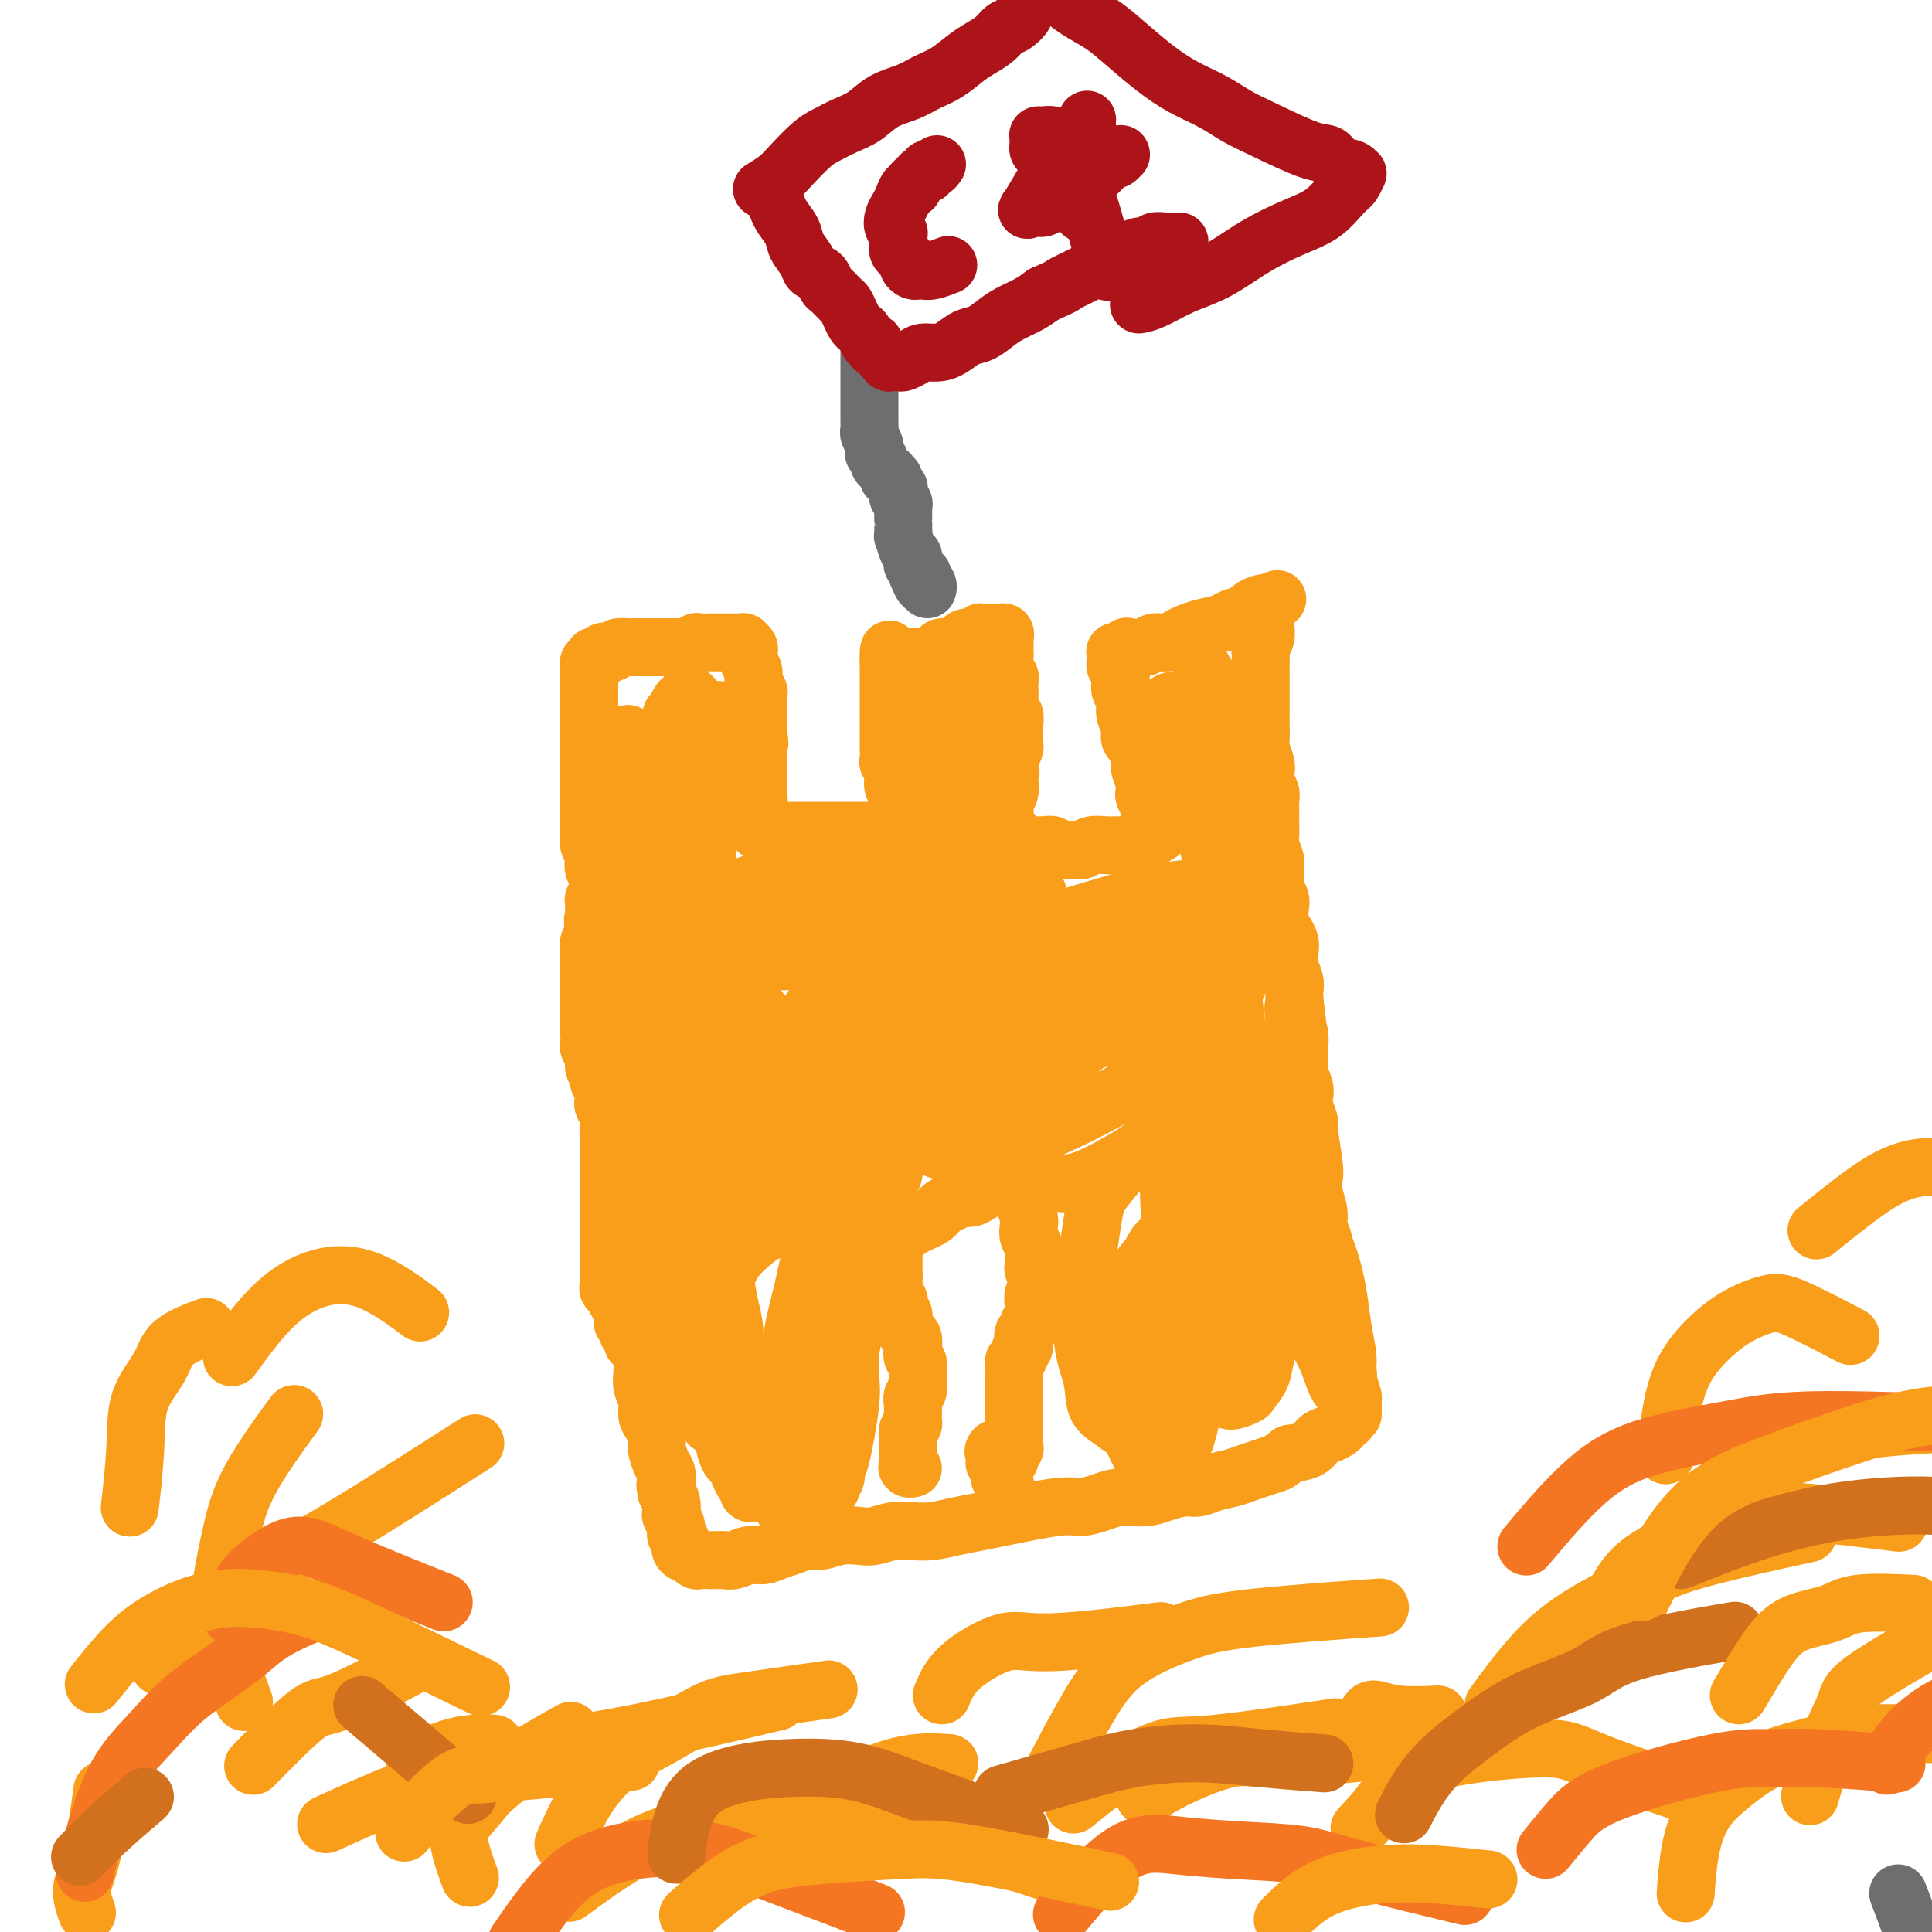 <svg viewBox='0 0 400 400' version='1.1' xmlns='http://www.w3.org/2000/svg' xmlns:xlink='http://www.w3.org/1999/xlink'><g fill='none' stroke='rgb(249,158,27)' stroke-width='12' stroke-linecap='round' stroke-linejoin='round'><path d='M131,278c-0.000,-0.002 -0.000,-0.003 0,0c0.000,0.003 0.001,0.011 0,0c-0.001,-0.011 -0.004,-0.041 0,0c0.004,0.041 0.016,0.151 0,0c-0.016,-0.151 -0.061,-0.565 0,-1c0.061,-0.435 0.227,-0.890 0,-1c-0.227,-0.110 -0.846,0.125 -1,0c-0.154,-0.125 0.156,-0.611 0,-1c-0.156,-0.389 -0.777,-0.681 -1,-1c-0.223,-0.319 -0.048,-0.667 0,-1c0.048,-0.333 -0.029,-0.652 0,-1c0.029,-0.348 0.166,-0.723 0,-1c-0.166,-0.277 -0.633,-0.454 -1,-1c-0.367,-0.546 -0.634,-1.460 -1,-2c-0.366,-0.540 -0.830,-0.704 -1,-1c-0.170,-0.296 -0.046,-0.723 0,-1c0.046,-0.277 0.012,-0.403 0,-1c-0.012,-0.597 -0.003,-1.666 0,-2c0.003,-0.334 0.001,0.065 0,0c-0.001,-0.065 -0.000,-0.595 0,-1c0.000,-0.405 0.000,-0.686 0,-1c-0.000,-0.314 -0.000,-0.662 0,-1c0.000,-0.338 0.000,-0.668 0,-1c-0.000,-0.332 -0.000,-0.666 0,-1c0.000,-0.334 0.000,-0.667 0,-1c-0.000,-0.333 -0.000,-0.667 0,-1c0.000,-0.333 0.000,-0.665 0,-1c-0.000,-0.335 -0.000,-0.671 0,-1c0.000,-0.329 0.000,-0.649 0,-1c-0.000,-0.351 -0.000,-0.733 0,-1c0.000,-0.267 0.000,-0.418 0,-1c-0.000,-0.582 -0.000,-1.595 0,-2c0.000,-0.405 0.000,-0.203 0,0'/><path d='M126,249c-0.000,-2.941 -0.000,-2.294 0,-2c0.000,0.294 0.000,0.233 0,0c-0.000,-0.233 -0.000,-0.640 0,-1c0.000,-0.360 0.000,-0.675 0,-1c-0.000,-0.325 -0.000,-0.660 0,-1c0.000,-0.340 0.000,-0.686 0,-1c-0.000,-0.314 -0.000,-0.595 0,-1c0.000,-0.405 0.000,-0.935 0,-1c-0.000,-0.065 -0.000,0.333 0,0c0.000,-0.333 0.000,-1.398 0,-2c-0.000,-0.602 -0.000,-0.742 0,-1c0.000,-0.258 0.001,-0.635 0,-1c-0.001,-0.365 -0.004,-0.718 0,-1c0.004,-0.282 0.015,-0.495 0,-1c-0.015,-0.505 -0.055,-1.304 0,-2c0.055,-0.696 0.207,-1.290 0,-2c-0.207,-0.710 -0.772,-1.537 -1,-2c-0.228,-0.463 -0.118,-0.561 0,-1c0.118,-0.439 0.243,-1.220 0,-2c-0.243,-0.780 -0.853,-1.561 -1,-2c-0.147,-0.439 0.171,-0.536 0,-1c-0.171,-0.464 -0.830,-1.294 -1,-2c-0.170,-0.706 0.151,-1.287 0,-2c-0.151,-0.713 -0.772,-1.557 -1,-2c-0.228,-0.443 -0.061,-0.485 0,-1c0.061,-0.515 0.016,-1.504 0,-2c-0.016,-0.496 -0.004,-0.499 0,-1c0.004,-0.501 0.001,-1.500 0,-2c-0.001,-0.500 -0.000,-0.501 0,-1c0.000,-0.499 0.000,-1.495 0,-2c-0.000,-0.505 -0.000,-0.517 0,-1c0.000,-0.483 0.000,-1.435 0,-2c-0.000,-0.565 -0.000,-0.743 0,-1c0.000,-0.257 0.000,-0.594 0,-1c-0.000,-0.406 0.000,-0.882 0,-1c-0.000,-0.118 -0.000,0.123 0,0c0.000,-0.123 0.000,-0.611 0,-1c-0.000,-0.389 -0.000,-0.678 0,-1c0.000,-0.322 0.000,-0.678 0,-1c-0.000,-0.322 -0.001,-0.612 0,-1c0.001,-0.388 0.003,-0.875 0,-1c-0.003,-0.125 -0.011,0.111 0,0c0.011,-0.111 0.041,-0.568 0,-1c-0.041,-0.432 -0.155,-0.838 0,-1c0.155,-0.162 0.577,-0.081 1,0'/><path d='M123,195c-0.464,-8.531 -0.124,-2.860 0,-1c0.124,1.860 0.033,-0.093 0,-1c-0.033,-0.907 -0.009,-0.767 0,-1c0.009,-0.233 0.002,-0.837 0,-1c-0.002,-0.163 -0.001,0.115 0,0c0.001,-0.115 0.000,-0.622 0,-1c-0.000,-0.378 -0.001,-0.626 0,-1c0.001,-0.374 0.004,-0.874 0,-1c-0.004,-0.126 -0.015,0.122 0,0c0.015,-0.122 0.058,-0.613 0,-1c-0.058,-0.387 -0.215,-0.670 0,-1c0.215,-0.330 0.804,-0.707 1,-1c0.196,-0.293 0.001,-0.502 0,-1c-0.001,-0.498 0.192,-1.284 0,-2c-0.192,-0.716 -0.769,-1.361 -1,-2c-0.231,-0.639 -0.114,-1.270 0,-2c0.114,-0.730 0.227,-1.558 0,-2c-0.227,-0.442 -0.793,-0.497 -1,-1c-0.207,-0.503 -0.056,-1.455 0,-2c0.056,-0.545 0.015,-0.685 0,-1c-0.015,-0.315 -0.004,-0.806 0,-1c0.004,-0.194 0.001,-0.090 0,0c-0.001,0.090 -0.000,0.165 0,0c0.000,-0.165 0.000,-0.570 0,-1c-0.000,-0.430 -0.000,-0.885 0,-1c0.000,-0.115 0.000,0.110 0,0c-0.000,-0.110 -0.000,-0.554 0,-1c0.000,-0.446 0.000,-0.893 0,-1c-0.000,-0.107 -0.000,0.126 0,0c0.000,-0.126 0.000,-0.611 0,-1c-0.000,-0.389 -0.000,-0.682 0,-1c0.000,-0.318 0.000,-0.662 0,-1c-0.000,-0.338 -0.000,-0.669 0,-1c0.000,-0.331 0.000,-0.662 0,-1c-0.000,-0.338 -0.000,-0.682 0,-1c0.000,-0.318 0.000,-0.611 0,-1c-0.000,-0.389 -0.000,-0.874 0,-1c0.000,-0.126 0.000,0.107 0,0c-0.000,-0.107 -0.000,-0.553 0,-1c0.000,-0.447 0.000,-0.894 0,-1c-0.000,-0.106 -0.000,0.130 0,0c0.000,-0.130 0.000,-0.626 0,-1c-0.000,-0.374 -0.000,-0.626 0,-1c0.000,-0.374 0.000,-0.870 0,-1c-0.000,-0.130 -0.000,0.106 0,0c0.000,-0.106 0.000,-0.553 0,-1'/><path d='M122,153c-0.155,-6.675 -0.041,-2.362 0,-1c0.041,1.362 0.011,-0.226 0,-1c-0.011,-0.774 -0.003,-0.732 0,-1c0.003,-0.268 0.001,-0.845 0,-1c-0.001,-0.155 -0.000,0.112 0,0c0.000,-0.112 0.000,-0.603 0,-1c-0.000,-0.397 -0.000,-0.699 0,-1c0.000,-0.301 0.000,-0.601 0,-1c-0.000,-0.399 -0.000,-0.895 0,-1c0.000,-0.105 0.000,0.183 0,0c-0.000,-0.183 -0.000,-0.836 0,-1c0.000,-0.164 0.000,0.162 0,0c-0.000,-0.162 -0.000,-0.813 0,-1c0.000,-0.187 0.000,0.090 0,0c-0.000,-0.090 -0.000,-0.546 0,-1c0.000,-0.454 0.000,-0.905 0,-1c-0.000,-0.095 -0.000,0.167 0,0c0.000,-0.167 0.000,-0.763 0,-1c-0.000,-0.237 -0.000,-0.115 0,0c0.000,0.115 0.000,0.223 0,0c-0.000,-0.223 -0.000,-0.778 0,-1c0.000,-0.222 0.000,-0.111 0,0c-0.000,0.111 -0.001,0.222 0,0c0.001,-0.222 0.004,-0.776 0,-1c-0.004,-0.224 -0.015,-0.116 0,0c0.015,0.116 0.056,0.241 0,0c-0.056,-0.241 -0.207,-0.849 0,-1c0.207,-0.151 0.774,0.156 1,0c0.226,-0.156 0.112,-0.774 0,-1c-0.112,-0.226 -0.223,-0.060 0,0c0.223,0.060 0.778,0.012 1,0c0.222,-0.012 0.111,0.011 0,0c-0.111,-0.011 -0.222,-0.055 0,0c0.222,0.055 0.777,0.211 1,0c0.223,-0.211 0.115,-0.789 0,-1c-0.115,-0.211 -0.237,-0.057 0,0c0.237,0.057 0.833,0.015 1,0c0.167,-0.015 -0.095,-0.004 0,0c0.095,0.004 0.548,0.002 1,0'/><path d='M127,135c0.891,-0.691 0.620,-0.917 1,-1c0.380,-0.083 1.411,-0.022 2,0c0.589,0.022 0.735,0.006 1,0c0.265,-0.006 0.648,-0.002 1,0c0.352,0.002 0.672,0.000 1,0c0.328,-0.000 0.665,-0.000 1,0c0.335,0.000 0.667,0.000 1,0c0.333,-0.000 0.665,0.000 1,0c0.335,-0.000 0.671,-0.000 1,0c0.329,0.000 0.651,0.001 1,0c0.349,-0.001 0.724,-0.004 1,0c0.276,0.004 0.454,0.015 1,0c0.546,-0.015 1.459,-0.057 2,0c0.541,0.057 0.708,0.211 1,0c0.292,-0.211 0.708,-0.789 1,-1c0.292,-0.211 0.459,-0.057 1,0c0.541,0.057 1.454,0.015 2,0c0.546,-0.015 0.725,-0.004 1,0c0.275,0.004 0.647,0.001 1,0c0.353,-0.001 0.687,-0.000 1,0c0.313,0.000 0.606,0.000 1,0c0.394,-0.000 0.889,-0.000 1,0c0.111,0.000 -0.163,0.000 0,0c0.163,-0.000 0.761,-0.000 1,0c0.239,0.000 0.117,0.000 0,0c-0.117,-0.000 -0.228,-0.001 0,0c0.228,0.001 0.797,0.003 1,0c0.203,-0.003 0.040,-0.012 0,0c-0.040,0.012 0.042,0.045 0,0c-0.042,-0.045 -0.209,-0.168 0,0c0.209,0.168 0.792,0.625 1,1c0.208,0.375 0.041,0.666 0,1c-0.041,0.334 0.045,0.709 0,1c-0.045,0.291 -0.222,0.496 0,1c0.222,0.504 0.844,1.305 1,2c0.156,0.695 -0.154,1.284 0,2c0.154,0.716 0.773,1.557 1,2c0.227,0.443 0.061,0.486 0,1c-0.061,0.514 -0.016,1.500 0,2c0.016,0.500 0.004,0.515 0,1c-0.004,0.485 -0.001,1.439 0,2c0.001,0.561 0.000,0.728 0,1c-0.000,0.272 -0.000,0.649 0,1c0.000,0.351 0.000,0.675 0,1'/><path d='M157,152c0.464,3.134 0.124,1.470 0,1c-0.124,-0.470 -0.033,0.255 0,1c0.033,0.745 0.009,1.509 0,2c-0.009,0.491 -0.002,0.709 0,1c0.002,0.291 0.001,0.654 0,1c-0.001,0.346 -0.000,0.674 0,1c0.000,0.326 -0.000,0.651 0,1c0.000,0.349 0.001,0.723 0,1c-0.001,0.277 -0.004,0.455 0,1c0.004,0.545 0.015,1.455 0,2c-0.015,0.545 -0.057,0.724 0,1c0.057,0.276 0.211,0.647 0,1c-0.211,0.353 -0.789,0.687 -1,1c-0.211,0.313 -0.057,0.605 0,1c0.057,0.395 0.015,0.894 0,1c-0.015,0.106 -0.004,-0.182 0,0c0.004,0.182 0.000,0.832 0,1c-0.000,0.168 0.004,-0.147 0,0c-0.004,0.147 -0.015,0.757 0,1c0.015,0.243 0.056,0.118 0,0c-0.056,-0.118 -0.208,-0.228 0,0c0.208,0.228 0.777,0.793 1,1c0.223,0.207 0.101,0.055 0,0c-0.101,-0.055 -0.182,-0.015 0,0c0.182,0.015 0.626,0.004 1,0c0.374,-0.004 0.677,-0.001 1,0c0.323,0.001 0.664,0.000 1,0c0.336,-0.000 0.666,-0.000 1,0c0.334,0.000 0.671,0.000 1,0c0.329,-0.000 0.651,-0.000 1,0c0.349,0.000 0.726,0.000 1,0c0.274,-0.000 0.444,-0.000 1,0c0.556,0.000 1.496,0.000 2,0c0.504,-0.000 0.571,-0.000 1,0c0.429,0.000 1.218,0.000 2,0c0.782,-0.000 1.556,-0.000 2,0c0.444,0.000 0.556,0.000 1,0c0.444,-0.000 1.219,-0.000 2,0c0.781,0.000 1.569,0.000 2,0c0.431,-0.000 0.507,-0.000 1,0c0.493,0.000 1.404,0.000 2,0c0.596,-0.000 0.878,-0.000 1,0c0.122,0.000 0.084,0.000 0,0c-0.084,-0.000 -0.215,-0.000 0,0c0.215,0.000 0.776,0.000 1,0c0.224,0.000 0.112,0.000 0,0'/><path d='M182,172c3.957,0.155 0.850,0.041 0,0c-0.850,-0.041 0.556,-0.011 1,0c0.444,0.011 -0.073,0.003 0,0c0.073,-0.003 0.738,-0.001 1,0c0.262,0.001 0.122,0.001 0,0c-0.122,-0.001 -0.225,-0.004 0,0c0.225,0.004 0.778,0.015 1,0c0.222,-0.015 0.112,-0.056 0,0c-0.112,0.056 -0.226,0.208 0,0c0.226,-0.208 0.793,-0.777 1,-1c0.207,-0.223 0.056,-0.100 0,0c-0.056,0.100 -0.015,0.178 0,0c0.015,-0.178 0.005,-0.610 0,-1c-0.005,-0.390 -0.005,-0.737 0,-1c0.005,-0.263 0.015,-0.440 0,-1c-0.015,-0.560 -0.056,-1.502 0,-2c0.056,-0.498 0.207,-0.553 0,-1c-0.207,-0.447 -0.774,-1.284 -1,-2c-0.226,-0.716 -0.113,-1.309 0,-2c0.113,-0.691 0.226,-1.481 0,-2c-0.226,-0.519 -0.793,-0.768 -1,-1c-0.207,-0.232 -0.056,-0.447 0,-1c0.056,-0.553 0.015,-1.442 0,-2c-0.015,-0.558 -0.004,-0.783 0,-1c0.004,-0.217 0.001,-0.424 0,-1c-0.001,-0.576 -0.000,-1.519 0,-2c0.000,-0.481 0.000,-0.500 0,-1c-0.000,-0.500 -0.000,-1.482 0,-2c0.000,-0.518 0.000,-0.573 0,-1c-0.000,-0.427 -0.000,-1.228 0,-2c0.000,-0.772 0.000,-1.516 0,-2c-0.000,-0.484 -0.000,-0.708 0,-1c0.000,-0.292 0.000,-0.653 0,-1c-0.000,-0.347 -0.000,-0.680 0,-1c0.000,-0.320 0.000,-0.625 0,-1c-0.000,-0.375 -0.000,-0.818 0,-1c0.000,-0.182 0.000,-0.101 0,0c-0.000,0.101 -0.000,0.223 0,0c0.000,-0.223 0.000,-0.792 0,-1c-0.000,-0.208 -0.000,-0.056 0,0c0.000,0.056 0.000,0.016 0,0c-0.000,-0.016 -0.000,-0.008 0,0'/><path d='M184,137c-0.135,-4.966 0.529,-1.383 1,0c0.471,1.383 0.750,0.564 1,0c0.250,-0.564 0.471,-0.873 1,-1c0.529,-0.127 1.368,-0.072 2,0c0.632,0.072 1.059,0.160 2,0c0.941,-0.160 2.398,-0.569 3,-1c0.602,-0.431 0.350,-0.885 1,-1c0.650,-0.115 2.203,0.109 3,0c0.797,-0.109 0.840,-0.551 1,-1c0.160,-0.449 0.439,-0.905 1,-1c0.561,-0.095 1.404,0.171 2,0c0.596,-0.171 0.943,-0.778 1,-1c0.057,-0.222 -0.177,-0.060 0,0c0.177,0.060 0.766,0.016 1,0c0.234,-0.016 0.114,-0.004 0,0c-0.114,0.004 -0.223,0.001 0,0c0.223,-0.001 0.777,-0.000 1,0c0.223,0.000 0.116,0.000 0,0c-0.116,-0.000 -0.241,-0.000 0,0c0.241,0.000 0.848,0.000 1,0c0.152,-0.000 -0.152,-0.001 0,0c0.152,0.001 0.759,0.004 1,0c0.241,-0.004 0.117,-0.016 0,0c-0.117,0.016 -0.228,0.061 0,0c0.228,-0.061 0.793,-0.227 1,0c0.207,0.227 0.055,0.848 0,1c-0.055,0.152 -0.015,-0.166 0,0c0.015,0.166 0.004,0.817 0,1c-0.004,0.183 -0.002,-0.103 0,0c0.002,0.103 0.004,0.595 0,1c-0.004,0.405 -0.015,0.723 0,1c0.015,0.277 0.057,0.512 0,1c-0.057,0.488 -0.211,1.228 0,2c0.211,0.772 0.788,1.577 1,2c0.212,0.423 0.061,0.465 0,1c-0.061,0.535 -0.030,1.562 0,2c0.030,0.438 0.061,0.288 0,1c-0.061,0.712 -0.212,2.285 0,3c0.212,0.715 0.789,0.573 1,1c0.211,0.427 0.056,1.424 0,2c-0.056,0.576 -0.014,0.731 0,1c0.014,0.269 0.001,0.652 0,1c-0.001,0.348 0.010,0.660 0,1c-0.010,0.340 -0.041,0.707 0,1c0.041,0.293 0.155,0.512 0,1c-0.155,0.488 -0.577,1.244 -1,2'/><path d='M209,157c0.463,4.363 0.120,2.272 0,2c-0.120,-0.272 -0.018,1.275 0,2c0.018,0.725 -0.048,0.628 0,1c0.048,0.372 0.209,1.214 0,2c-0.209,0.786 -0.788,1.516 -1,2c-0.212,0.484 -0.057,0.721 0,1c0.057,0.279 0.016,0.601 0,1c-0.016,0.399 -0.005,0.877 0,1c0.005,0.123 0.005,-0.107 0,0c-0.005,0.107 -0.016,0.551 0,1c0.016,0.449 0.057,0.904 0,1c-0.057,0.096 -0.212,-0.167 0,0c0.212,0.167 0.793,0.763 1,1c0.207,0.237 0.041,0.115 0,0c-0.041,-0.115 0.042,-0.223 0,0c-0.042,0.223 -0.208,0.777 0,1c0.208,0.223 0.791,0.116 1,0c0.209,-0.116 0.045,-0.241 0,0c-0.045,0.241 0.030,0.849 0,1c-0.030,0.151 -0.163,-0.156 0,0c0.163,0.156 0.624,0.774 1,1c0.376,0.226 0.668,0.060 1,0c0.332,-0.060 0.703,-0.012 1,0c0.297,0.012 0.520,-0.011 1,0c0.480,0.011 1.217,0.057 2,0c0.783,-0.057 1.612,-0.215 2,0c0.388,0.215 0.334,0.804 1,1c0.666,0.196 2.052,0.000 3,0c0.948,-0.000 1.458,0.196 2,0c0.542,-0.196 1.115,-0.785 2,-1c0.885,-0.215 2.083,-0.058 3,0c0.917,0.058 1.555,0.015 2,0c0.445,-0.015 0.698,-0.003 1,0c0.302,0.003 0.654,-0.003 1,0c0.346,0.003 0.685,0.015 1,0c0.315,-0.015 0.607,-0.056 1,0c0.393,0.056 0.889,0.211 1,0c0.111,-0.211 -0.163,-0.788 0,-1c0.163,-0.212 0.762,-0.061 1,0c0.238,0.061 0.116,0.030 0,0c-0.116,-0.030 -0.227,-0.061 0,0c0.227,0.061 0.793,0.212 1,0c0.207,-0.212 0.056,-0.788 0,-1c-0.056,-0.212 -0.016,-0.061 0,0c0.016,0.061 0.008,0.030 0,0'/><path d='M238,173c4.177,-0.534 1.119,-0.868 0,-1c-1.119,-0.132 -0.300,-0.063 0,0c0.300,0.063 0.081,0.120 0,0c-0.081,-0.120 -0.026,-0.417 0,-1c0.026,-0.583 0.021,-1.451 0,-2c-0.021,-0.549 -0.057,-0.779 0,-1c0.057,-0.221 0.207,-0.433 0,-1c-0.207,-0.567 -0.772,-1.488 -1,-2c-0.228,-0.512 -0.117,-0.616 0,-1c0.117,-0.384 0.242,-1.047 0,-2c-0.242,-0.953 -0.852,-2.195 -1,-3c-0.148,-0.805 0.167,-1.174 0,-2c-0.167,-0.826 -0.816,-2.108 -1,-3c-0.184,-0.892 0.095,-1.395 0,-2c-0.095,-0.605 -0.565,-1.313 -1,-2c-0.435,-0.687 -0.834,-1.354 -1,-2c-0.166,-0.646 -0.097,-1.272 0,-2c0.097,-0.728 0.223,-1.557 0,-2c-0.223,-0.443 -0.796,-0.500 -1,-1c-0.204,-0.500 -0.041,-1.445 0,-2c0.041,-0.555 -0.042,-0.722 0,-1c0.042,-0.278 0.207,-0.667 0,-1c-0.207,-0.333 -0.788,-0.611 -1,-1c-0.212,-0.389 -0.057,-0.888 0,-1c0.057,-0.112 0.016,0.162 0,0c-0.016,-0.162 -0.005,-0.761 0,-1c0.005,-0.239 0.005,-0.117 0,0c-0.005,0.117 -0.016,0.228 0,0c0.016,-0.228 0.060,-0.797 0,-1c-0.060,-0.203 -0.225,-0.041 0,0c0.225,0.041 0.841,-0.041 1,0c0.159,0.041 -0.138,0.203 0,0c0.138,-0.203 0.712,-0.772 1,-1c0.288,-0.228 0.290,-0.117 1,0c0.710,0.117 2.129,0.239 3,0c0.871,-0.239 1.194,-0.837 2,-1c0.806,-0.163 2.097,0.111 3,0c0.903,-0.111 1.420,-0.607 2,-1c0.580,-0.393 1.224,-0.683 2,-1c0.776,-0.317 1.684,-0.662 3,-1c1.316,-0.338 3.039,-0.669 4,-1c0.961,-0.331 1.161,-0.663 2,-1c0.839,-0.337 2.318,-0.678 3,-1c0.682,-0.322 0.568,-0.625 1,-1c0.432,-0.375 1.409,-0.821 2,-1c0.591,-0.179 0.795,-0.089 1,0'/><path d='M262,125c4.796,-1.860 1.285,-0.511 0,0c-1.285,0.511 -0.344,0.182 0,0c0.344,-0.182 0.092,-0.218 0,0c-0.092,0.218 -0.024,0.691 0,1c0.024,0.309 0.003,0.454 0,1c-0.003,0.546 0.013,1.493 0,2c-0.013,0.507 -0.056,0.572 0,1c0.056,0.428 0.211,1.218 0,2c-0.211,0.782 -0.789,1.557 -1,2c-0.211,0.443 -0.057,0.556 0,1c0.057,0.444 0.015,1.221 0,2c-0.015,0.779 -0.004,1.559 0,2c0.004,0.441 0.001,0.541 0,1c-0.001,0.459 -0.000,1.277 0,2c0.000,0.723 0.000,1.353 0,2c-0.000,0.647 -0.001,1.313 0,2c0.001,0.687 0.004,1.395 0,2c-0.004,0.605 -0.015,1.107 0,2c0.015,0.893 0.056,2.179 0,3c-0.056,0.821 -0.207,1.179 0,2c0.207,0.821 0.773,2.107 1,3c0.227,0.893 0.113,1.393 0,2c-0.113,0.607 -0.227,1.321 0,2c0.227,0.679 0.793,1.323 1,2c0.207,0.677 0.054,1.388 0,2c-0.054,0.612 -0.011,1.126 0,2c0.011,0.874 -0.011,2.107 0,3c0.011,0.893 0.056,1.447 0,2c-0.056,0.553 -0.212,1.107 0,2c0.212,0.893 0.793,2.126 1,3c0.207,0.874 0.042,1.388 0,2c-0.042,0.612 0.041,1.323 0,2c-0.041,0.677 -0.204,1.322 0,2c0.204,0.678 0.776,1.389 1,2c0.224,0.611 0.099,1.121 0,2c-0.099,0.879 -0.171,2.125 0,3c0.171,0.875 0.585,1.379 1,2c0.415,0.621 0.829,1.360 1,2c0.171,0.640 0.098,1.183 0,2c-0.098,0.817 -0.222,1.910 0,3c0.222,1.090 0.791,2.178 1,3c0.209,0.822 0.060,1.378 0,2c-0.060,0.622 -0.030,1.311 0,2'/><path d='M268,207c1.099,8.723 0.347,3.530 0,2c-0.347,-1.530 -0.290,0.604 0,2c0.290,1.396 0.814,2.054 1,3c0.186,0.946 0.036,2.179 0,3c-0.036,0.821 0.042,1.230 0,2c-0.042,0.770 -0.203,1.902 0,3c0.203,1.098 0.771,2.162 1,3c0.229,0.838 0.117,1.450 0,2c-0.117,0.550 -0.241,1.039 0,2c0.241,0.961 0.848,2.395 1,3c0.152,0.605 -0.151,0.381 0,2c0.151,1.619 0.757,5.080 1,7c0.243,1.920 0.122,2.299 0,3c-0.122,0.701 -0.244,1.724 0,3c0.244,1.276 0.853,2.805 1,4c0.147,1.195 -0.167,2.056 0,3c0.167,0.944 0.814,1.970 1,3c0.186,1.030 -0.091,2.064 0,3c0.091,0.936 0.550,1.772 1,3c0.450,1.228 0.891,2.846 1,4c0.109,1.154 -0.115,1.842 0,3c0.115,1.158 0.571,2.786 1,4c0.429,1.214 0.833,2.016 1,3c0.167,0.984 0.096,2.151 0,3c-0.096,0.849 -0.218,1.379 0,2c0.218,0.621 0.776,1.332 1,2c0.224,0.668 0.112,1.293 0,2c-0.112,0.707 -0.226,1.496 0,2c0.226,0.504 0.793,0.722 1,1c0.207,0.278 0.056,0.614 0,1c-0.056,0.386 -0.015,0.820 0,1c0.015,0.180 0.005,0.105 0,0c-0.005,-0.105 -0.005,-0.239 0,0c0.005,0.239 0.015,0.853 0,1c-0.015,0.147 -0.056,-0.172 0,0c0.056,0.172 0.208,0.834 0,1c-0.208,0.166 -0.776,-0.163 -1,0c-0.224,0.163 -0.104,0.817 0,1c0.104,0.183 0.193,-0.107 0,0c-0.193,0.107 -0.669,0.610 -1,1c-0.331,0.390 -0.517,0.668 -1,1c-0.483,0.332 -1.264,0.718 -2,1c-0.736,0.282 -1.429,0.461 -2,1c-0.571,0.539 -1.020,1.440 -2,2c-0.980,0.560 -2.490,0.780 -4,1'/><path d='M267,301c-2.548,1.952 -2.419,1.832 -3,2c-0.581,0.168 -1.874,0.623 -3,1c-1.126,0.377 -2.085,0.675 -3,1c-0.915,0.325 -1.784,0.678 -3,1c-1.216,0.322 -2.778,0.612 -4,1c-1.222,0.388 -2.105,0.874 -3,1c-0.895,0.126 -1.803,-0.107 -3,0c-1.197,0.107 -2.684,0.555 -4,1c-1.316,0.445 -2.463,0.888 -4,1c-1.537,0.112 -3.465,-0.107 -5,0c-1.535,0.107 -2.678,0.539 -4,1c-1.322,0.461 -2.824,0.949 -4,1c-1.176,0.051 -2.026,-0.337 -5,0c-2.974,0.337 -8.073,1.397 -11,2c-2.927,0.603 -3.682,0.749 -5,1c-1.318,0.251 -3.199,0.607 -5,1c-1.801,0.393 -3.520,0.824 -5,1c-1.480,0.176 -2.720,0.099 -4,0c-1.280,-0.099 -2.601,-0.219 -4,0c-1.399,0.219 -2.878,0.776 -4,1c-1.122,0.224 -1.889,0.116 -3,0c-1.111,-0.116 -2.566,-0.239 -4,0c-1.434,0.239 -2.848,0.838 -4,1c-1.152,0.162 -2.040,-0.115 -3,0c-0.960,0.115 -1.990,0.623 -3,1c-1.010,0.377 -2.001,0.623 -3,1c-0.999,0.377 -2.008,0.886 -3,1c-0.992,0.114 -1.968,-0.166 -3,0c-1.032,0.166 -2.121,0.776 -3,1c-0.879,0.224 -1.549,0.060 -2,0c-0.451,-0.060 -0.684,-0.015 -1,0c-0.316,0.015 -0.716,0.000 -1,0c-0.284,-0.000 -0.452,0.015 -1,0c-0.548,-0.015 -1.475,-0.058 -2,0c-0.525,0.058 -0.647,0.219 -1,0c-0.353,-0.219 -0.936,-0.817 -1,-1c-0.064,-0.183 0.390,0.050 0,0c-0.390,-0.050 -1.625,-0.385 -2,-1c-0.375,-0.615 0.110,-1.512 0,-2c-0.110,-0.488 -0.813,-0.567 -1,-1c-0.187,-0.433 0.143,-1.218 0,-2c-0.143,-0.782 -0.760,-1.560 -1,-2c-0.240,-0.440 -0.103,-0.542 0,-1c0.103,-0.458 0.172,-1.274 0,-2c-0.172,-0.726 -0.586,-1.363 -1,-2'/><path d='M138,309c-0.476,-2.209 -0.165,-1.731 0,-2c0.165,-0.269 0.185,-1.283 0,-2c-0.185,-0.717 -0.575,-1.136 -1,-2c-0.425,-0.864 -0.883,-2.174 -1,-3c-0.117,-0.826 0.109,-1.169 0,-2c-0.109,-0.831 -0.551,-2.151 -1,-3c-0.449,-0.849 -0.905,-1.226 -1,-2c-0.095,-0.774 0.171,-1.943 0,-3c-0.171,-1.057 -0.778,-2.000 -1,-3c-0.222,-1.000 -0.060,-2.056 0,-3c0.060,-0.944 0.016,-1.776 0,-3c-0.016,-1.224 -0.004,-2.842 0,-4c0.004,-1.158 0.001,-1.858 0,-3c-0.001,-1.142 -0.000,-2.726 0,-4c0.000,-1.274 -0.001,-2.236 0,-3c0.001,-0.764 0.004,-1.329 0,-2c-0.004,-0.671 -0.015,-1.448 0,-2c0.015,-0.552 0.056,-0.880 0,-1c-0.056,-0.120 -0.207,-0.032 0,0c0.207,0.032 0.774,0.009 1,0c0.226,-0.009 0.113,-0.005 0,0'/><path d='M186,252c-0.030,-0.178 -0.061,-0.356 0,0c0.061,0.356 0.212,1.246 0,2c-0.212,0.754 -0.789,1.371 -1,2c-0.211,0.629 -0.056,1.271 0,2c0.056,0.729 0.014,1.546 0,2c-0.014,0.454 -0.000,0.545 0,1c0.000,0.455 -0.014,1.274 0,2c0.014,0.726 0.055,1.361 0,2c-0.055,0.639 -0.207,1.284 0,2c0.207,0.716 0.774,1.505 1,2c0.226,0.495 0.112,0.696 0,1c-0.112,0.304 -0.224,0.712 0,1c0.224,0.288 0.782,0.458 1,1c0.218,0.542 0.097,1.457 0,2c-0.097,0.543 -0.171,0.713 0,1c0.171,0.287 0.585,0.692 1,1c0.415,0.308 0.829,0.520 1,1c0.171,0.480 0.098,1.228 0,2c-0.098,0.772 -0.223,1.568 0,2c0.223,0.432 0.793,0.501 1,1c0.207,0.499 0.052,1.428 0,2c-0.052,0.572 0.000,0.786 0,1c-0.000,0.214 -0.053,0.428 0,1c0.053,0.572 0.210,1.501 0,2c-0.210,0.499 -0.787,0.568 -1,1c-0.213,0.432 -0.061,1.228 0,2c0.061,0.772 0.030,1.520 0,2c-0.030,0.480 -0.061,0.692 0,1c0.061,0.308 0.212,0.711 0,1c-0.212,0.289 -0.789,0.463 -1,1c-0.211,0.537 -0.057,1.437 0,2c0.057,0.563 0.015,0.790 0,1c-0.015,0.210 -0.004,0.403 0,1c0.004,0.597 0.001,1.599 0,2c-0.001,0.401 -0.001,0.200 0,0'/><path d='M188,302c-0.314,3.027 -0.098,1.596 0,1c0.098,-0.596 0.078,-0.356 0,0c-0.078,0.356 -0.213,0.826 0,1c0.213,0.174 0.775,0.050 1,0c0.225,-0.050 0.112,-0.025 0,0'/><path d='M181,260c-0.026,0.019 -0.052,0.037 0,0c0.052,-0.037 0.181,-0.131 0,0c-0.181,0.131 -0.673,0.487 0,0c0.673,-0.487 2.512,-1.818 4,-3c1.488,-1.182 2.625,-2.216 4,-3c1.375,-0.784 2.987,-1.320 4,-2c1.013,-0.680 1.427,-1.506 2,-2c0.573,-0.494 1.306,-0.656 2,-1c0.694,-0.344 1.351,-0.870 2,-1c0.649,-0.130 1.292,0.137 2,0c0.708,-0.137 1.481,-0.677 2,-1c0.519,-0.323 0.784,-0.430 1,-1c0.216,-0.570 0.383,-1.603 1,-2c0.617,-0.397 1.686,-0.159 2,0c0.314,0.159 -0.126,0.239 0,0c0.126,-0.239 0.817,-0.797 1,-1c0.183,-0.203 -0.143,-0.053 0,0c0.143,0.053 0.756,0.007 1,0c0.244,-0.007 0.121,0.025 0,0c-0.121,-0.025 -0.240,-0.107 0,0c0.240,0.107 0.839,0.402 1,1c0.161,0.598 -0.114,1.497 0,2c0.114,0.503 0.618,0.610 1,1c0.382,0.390 0.642,1.063 1,2c0.358,0.937 0.814,2.138 1,3c0.186,0.862 0.103,1.387 0,2c-0.103,0.613 -0.225,1.315 0,2c0.225,0.685 0.796,1.352 1,2c0.204,0.648 0.042,1.277 0,2c-0.042,0.723 0.038,1.541 0,2c-0.038,0.459 -0.192,0.561 0,1c0.192,0.439 0.731,1.217 1,2c0.269,0.783 0.268,1.572 0,2c-0.268,0.428 -0.803,0.496 -1,1c-0.197,0.504 -0.057,1.444 0,2c0.057,0.556 0.029,0.727 0,1c-0.029,0.273 -0.060,0.647 0,1c0.060,0.353 0.209,0.686 0,1c-0.209,0.314 -0.778,0.610 -1,1c-0.222,0.390 -0.098,0.874 0,1c0.098,0.126 0.171,-0.107 0,0c-0.171,0.107 -0.585,0.553 -1,1'/><path d='M212,276c-0.459,1.648 -0.108,1.267 0,1c0.108,-0.267 -0.027,-0.421 0,0c0.027,0.421 0.218,1.417 0,2c-0.218,0.583 -0.843,0.751 -1,1c-0.157,0.249 0.154,0.577 0,1c-0.154,0.423 -0.773,0.940 -1,1c-0.227,0.060 -0.061,-0.338 0,0c0.061,0.338 0.016,1.413 0,2c-0.016,0.587 -0.004,0.687 0,1c0.004,0.313 0.001,0.839 0,1c-0.001,0.161 -0.000,-0.044 0,0c0.000,0.044 0.000,0.338 0,1c-0.000,0.662 -0.000,1.693 0,2c0.000,0.307 0.000,-0.110 0,0c-0.000,0.110 -0.000,0.747 0,1c0.000,0.253 0.000,0.123 0,0c-0.000,-0.123 -0.000,-0.239 0,0c0.000,0.239 0.000,0.834 0,1c-0.000,0.166 0.000,-0.096 0,0c-0.000,0.096 -0.000,0.551 0,1c0.000,0.449 0.000,0.894 0,1c-0.000,0.106 -0.000,-0.126 0,0c0.000,0.126 0.000,0.611 0,1c-0.000,0.389 -0.000,0.681 0,1c0.000,0.319 0.000,0.663 0,1c-0.000,0.337 -0.000,0.665 0,1c0.000,0.335 0.001,0.677 0,1c-0.001,0.323 -0.004,0.626 0,1c0.004,0.374 0.015,0.817 0,1c-0.015,0.183 -0.057,0.105 0,0c0.057,-0.105 0.212,-0.238 0,0c-0.212,0.238 -0.793,0.848 -1,1c-0.207,0.152 -0.042,-0.155 0,0c0.042,0.155 -0.040,0.773 0,1c0.040,0.227 0.203,0.062 0,0c-0.203,-0.062 -0.772,-0.021 -1,0c-0.228,0.021 -0.114,0.021 0,0c0.114,-0.021 0.227,-0.062 0,0c-0.227,0.062 -0.796,0.226 -1,0c-0.204,-0.226 -0.044,-0.844 0,-1c0.044,-0.156 -0.026,0.150 0,0c0.026,-0.150 0.150,-0.757 0,-1c-0.150,-0.243 -0.575,-0.121 -1,0'/><path d='M206,300c-0.619,0.552 -0.166,0.931 0,1c0.166,0.069 0.044,-0.174 0,0c-0.044,0.174 -0.012,0.765 0,1c0.012,0.235 0.002,0.115 0,0c-0.002,-0.115 0.003,-0.224 0,0c-0.003,0.224 -0.015,0.781 0,1c0.015,0.219 0.055,0.100 0,0c-0.055,-0.100 -0.207,-0.182 0,0c0.207,0.182 0.773,0.627 1,1c0.227,0.373 0.113,0.673 0,1c-0.113,0.327 -0.226,0.680 0,1c0.226,0.320 0.793,0.607 1,1c0.207,0.393 0.056,0.894 0,1c-0.056,0.106 -0.015,-0.181 0,0c0.015,0.181 0.004,0.832 0,1c-0.004,0.168 -0.001,-0.147 0,0c0.001,0.147 0.000,0.756 0,1c-0.000,0.244 -0.000,0.122 0,0c0.000,-0.122 0.000,-0.243 0,0c-0.000,0.243 -0.000,0.849 0,1c0.000,0.151 0.000,-0.152 0,0c-0.000,0.152 -0.001,0.759 0,1c0.001,0.241 0.004,0.117 0,0c-0.004,-0.117 -0.015,-0.228 0,0c0.015,0.228 0.056,0.793 0,1c-0.056,0.207 -0.207,0.056 0,0c0.207,-0.056 0.774,-0.016 1,0c0.226,0.016 0.113,0.008 0,0'/><path d='M239,298c-0.970,-1.144 -1.941,-2.288 -3,-3c-1.059,-0.712 -2.207,-0.992 -3,-2c-0.793,-1.008 -1.233,-2.743 -2,-4c-0.767,-1.257 -1.862,-2.035 -2,-3c-0.138,-0.965 0.680,-2.115 1,-3c0.320,-0.885 0.142,-1.505 0,-2c-0.142,-0.495 -0.246,-0.866 0,-1c0.246,-0.134 0.844,-0.031 1,0c0.156,0.031 -0.128,-0.011 0,0c0.128,0.011 0.669,0.076 1,0c0.331,-0.076 0.453,-0.291 1,0c0.547,0.291 1.519,1.090 2,2c0.481,0.910 0.469,1.931 1,3c0.531,1.069 1.604,2.185 2,3c0.396,0.815 0.116,1.329 0,2c-0.116,0.671 -0.069,1.500 0,2c0.069,0.500 0.159,0.670 0,1c-0.159,0.330 -0.567,0.818 -1,1c-0.433,0.182 -0.890,0.057 -1,0c-0.110,-0.057 0.126,-0.047 0,0c-0.126,0.047 -0.613,0.132 -1,0c-0.387,-0.132 -0.675,-0.479 -1,-1c-0.325,-0.521 -0.687,-1.215 -1,-2c-0.313,-0.785 -0.576,-1.662 -1,-3c-0.424,-1.338 -1.007,-3.138 -1,-5c0.007,-1.862 0.606,-3.788 1,-6c0.394,-2.212 0.585,-4.712 1,-7c0.415,-2.288 1.055,-4.364 2,-6c0.945,-1.636 2.197,-2.832 3,-4c0.803,-1.168 1.159,-2.307 2,-3c0.841,-0.693 2.168,-0.941 3,-1c0.832,-0.059 1.168,0.069 2,0c0.832,-0.069 2.160,-0.337 3,0c0.840,0.337 1.193,1.279 2,2c0.807,0.721 2.070,1.221 3,2c0.930,0.779 1.528,1.838 2,3c0.472,1.162 0.819,2.428 1,4c0.181,1.572 0.194,3.449 0,5c-0.194,1.551 -0.597,2.775 -1,4'/><path d='M255,276c-0.001,3.358 -1.003,3.754 -2,5c-0.997,1.246 -1.989,3.342 -3,5c-1.011,1.658 -2.042,2.876 -3,4c-0.958,1.124 -1.845,2.152 -3,3c-1.155,0.848 -2.580,1.517 -4,2c-1.420,0.483 -2.837,0.782 -4,1c-1.163,0.218 -2.072,0.355 -3,0c-0.928,-0.355 -1.874,-1.201 -3,-2c-1.126,-0.799 -2.431,-1.552 -3,-3c-0.569,-1.448 -0.402,-3.591 -1,-6c-0.598,-2.409 -1.960,-5.083 -2,-11c-0.040,-5.917 1.241,-15.077 2,-20c0.759,-4.923 0.995,-5.608 2,-7c1.005,-1.392 2.779,-3.490 4,-5c1.221,-1.510 1.889,-2.433 3,-3c1.111,-0.567 2.664,-0.778 4,-1c1.336,-0.222 2.455,-0.455 4,0c1.545,0.455 3.517,1.599 5,3c1.483,1.401 2.479,3.059 4,5c1.521,1.941 3.567,4.164 5,7c1.433,2.836 2.253,6.285 3,9c0.747,2.715 1.422,4.696 2,7c0.578,2.304 1.057,4.932 1,7c-0.057,2.068 -0.652,3.578 -1,5c-0.348,1.422 -0.448,2.757 -1,4c-0.552,1.243 -1.554,2.394 -2,3c-0.446,0.606 -0.336,0.666 -1,1c-0.664,0.334 -2.103,0.941 -3,1c-0.897,0.059 -1.252,-0.429 -2,-1c-0.748,-0.571 -1.890,-1.226 -3,-2c-1.110,-0.774 -2.188,-1.667 -3,-4c-0.812,-2.333 -1.357,-6.105 -2,-10c-0.643,-3.895 -1.385,-7.912 -2,-13c-0.615,-5.088 -1.103,-11.246 -1,-17c0.103,-5.754 0.797,-11.103 1,-16c0.203,-4.897 -0.085,-9.340 0,-13c0.085,-3.660 0.544,-6.536 1,-9c0.456,-2.464 0.909,-4.514 1,-6c0.091,-1.486 -0.179,-2.407 0,-3c0.179,-0.593 0.807,-0.858 1,-1c0.193,-0.142 -0.048,-0.162 0,0c0.048,0.162 0.384,0.507 1,1c0.616,0.493 1.512,1.133 2,2c0.488,0.867 0.568,1.962 1,3c0.432,1.038 1.216,2.019 2,3'/><path d='M252,204c1.261,2.006 0.912,3.020 1,4c0.088,0.980 0.613,1.924 1,3c0.387,1.076 0.637,2.284 1,3c0.363,0.716 0.841,0.940 1,1c0.159,0.060 0.000,-0.044 0,0c-0.000,0.044 0.158,0.238 0,0c-0.158,-0.238 -0.634,-0.906 -1,-2c-0.366,-1.094 -0.623,-2.614 -1,-4c-0.377,-1.386 -0.875,-2.637 -1,-5c-0.125,-2.363 0.124,-5.836 0,-9c-0.124,-3.164 -0.621,-6.018 -1,-9c-0.379,-2.982 -0.641,-6.092 -1,-9c-0.359,-2.908 -0.814,-5.616 -1,-8c-0.186,-2.384 -0.102,-4.446 0,-6c0.102,-1.554 0.222,-2.599 0,-4c-0.222,-1.401 -0.788,-3.157 -1,-4c-0.212,-0.843 -0.072,-0.774 0,-1c0.072,-0.226 0.074,-0.748 0,-1c-0.074,-0.252 -0.224,-0.232 0,0c0.224,0.232 0.820,0.678 1,1c0.180,0.322 -0.058,0.521 0,1c0.058,0.479 0.412,1.238 1,2c0.588,0.762 1.410,1.529 2,2c0.590,0.471 0.946,0.648 1,1c0.054,0.352 -0.196,0.880 0,1c0.196,0.120 0.836,-0.168 1,0c0.164,0.168 -0.148,0.793 0,1c0.148,0.207 0.756,-0.003 1,0c0.244,0.003 0.123,0.219 0,0c-0.123,-0.219 -0.247,-0.874 0,-1c0.247,-0.126 0.866,0.276 1,0c0.134,-0.276 -0.217,-1.229 0,-2c0.217,-0.771 1.000,-1.358 1,-2c-0.000,-0.642 -0.784,-1.337 -1,-2c-0.216,-0.663 0.135,-1.292 0,-2c-0.135,-0.708 -0.758,-1.495 -1,-2c-0.242,-0.505 -0.104,-0.726 0,-1c0.104,-0.274 0.172,-0.599 0,-1c-0.172,-0.401 -0.585,-0.877 -1,-1c-0.415,-0.123 -0.833,0.108 -1,0c-0.167,-0.108 -0.084,-0.554 0,-1'/><path d='M254,147c-0.647,-1.858 -0.766,-0.504 -1,0c-0.234,0.504 -0.585,0.156 -1,0c-0.415,-0.156 -0.896,-0.122 -1,0c-0.104,0.122 0.167,0.330 0,1c-0.167,0.670 -0.774,1.802 -1,3c-0.226,1.198 -0.072,2.462 0,4c0.072,1.538 0.060,3.349 0,5c-0.060,1.651 -0.170,3.142 0,5c0.170,1.858 0.620,4.084 1,6c0.380,1.916 0.690,3.523 1,5c0.310,1.477 0.619,2.824 1,4c0.381,1.176 0.835,2.180 1,3c0.165,0.820 0.043,1.455 0,2c-0.043,0.545 -0.005,1.000 0,1c0.005,0.000 -0.022,-0.454 0,-1c0.022,-0.546 0.094,-1.184 0,-2c-0.094,-0.816 -0.355,-1.811 -1,-3c-0.645,-1.189 -1.676,-2.572 -2,-4c-0.324,-1.428 0.057,-2.901 0,-4c-0.057,-1.099 -0.552,-1.824 -1,-3c-0.448,-1.176 -0.848,-2.802 -1,-4c-0.152,-1.198 -0.055,-1.967 0,-3c0.055,-1.033 0.068,-2.330 0,-3c-0.068,-0.670 -0.215,-0.712 0,-1c0.215,-0.288 0.794,-0.822 1,-1c0.206,-0.178 0.040,0.002 0,0c-0.040,-0.002 0.047,-0.184 0,0c-0.047,0.184 -0.226,0.735 0,1c0.226,0.265 0.859,0.243 1,1c0.141,0.757 -0.210,2.293 0,3c0.210,0.707 0.982,0.586 1,1c0.018,0.414 -0.716,1.365 -1,2c-0.284,0.635 -0.117,0.955 0,1c0.117,0.045 0.183,-0.186 0,0c-0.183,0.186 -0.614,0.790 -1,1c-0.386,0.210 -0.725,0.026 -1,0c-0.275,-0.026 -0.486,0.106 -1,0c-0.514,-0.106 -1.331,-0.452 -2,-1c-0.669,-0.548 -1.191,-1.300 -2,-2c-0.809,-0.700 -1.904,-1.350 -3,-2'/><path d='M241,162c-1.520,-1.300 -1.322,-2.051 -2,-3c-0.678,-0.949 -2.234,-2.095 -3,-3c-0.766,-0.905 -0.741,-1.567 -1,-2c-0.259,-0.433 -0.802,-0.637 -1,-1c-0.198,-0.363 -0.051,-0.885 0,-1c0.051,-0.115 0.005,0.176 0,0c-0.005,-0.176 0.029,-0.820 0,-1c-0.029,-0.180 -0.121,0.103 0,0c0.121,-0.103 0.455,-0.592 1,-1c0.545,-0.408 1.301,-0.735 2,-1c0.699,-0.265 1.342,-0.467 2,-1c0.658,-0.533 1.331,-1.397 2,-2c0.669,-0.603 1.333,-0.946 2,-1c0.667,-0.054 1.338,0.181 2,0c0.662,-0.181 1.315,-0.778 2,-1c0.685,-0.222 1.401,-0.071 2,0c0.599,0.071 1.081,0.060 2,0c0.919,-0.060 2.274,-0.169 3,0c0.726,0.169 0.821,0.615 1,1c0.179,0.385 0.440,0.708 1,1c0.560,0.292 1.419,0.553 2,1c0.581,0.447 0.885,1.079 1,2c0.115,0.921 0.042,2.130 0,3c-0.042,0.870 -0.053,1.403 0,2c0.053,0.597 0.169,1.260 0,2c-0.169,0.740 -0.624,1.557 -1,2c-0.376,0.443 -0.675,0.511 -1,1c-0.325,0.489 -0.678,1.400 -1,2c-0.322,0.600 -0.615,0.891 -1,1c-0.385,0.109 -0.863,0.037 -1,0c-0.137,-0.037 0.065,-0.040 0,0c-0.065,0.040 -0.398,0.124 -1,0c-0.602,-0.124 -1.471,-0.456 -2,-1c-0.529,-0.544 -0.716,-1.299 -1,-2c-0.284,-0.701 -0.665,-1.350 -1,-2c-0.335,-0.650 -0.626,-1.303 -1,-2c-0.374,-0.697 -0.832,-1.437 -1,-2c-0.168,-0.563 -0.046,-0.950 0,-1c0.046,-0.050 0.016,0.236 0,0c-0.016,-0.236 -0.019,-0.995 0,-1c0.019,-0.005 0.060,0.745 0,1c-0.060,0.255 -0.222,0.017 0,1c0.222,0.983 0.829,3.188 1,5c0.171,1.812 -0.094,3.232 0,5c0.094,1.768 0.547,3.884 1,6'/><path d='M249,169c0.710,4.374 1.485,7.308 2,10c0.515,2.692 0.772,5.140 1,8c0.228,2.860 0.429,6.131 1,9c0.571,2.869 1.512,5.335 2,8c0.488,2.665 0.522,5.528 1,8c0.478,2.472 1.399,4.554 2,7c0.601,2.446 0.882,5.257 1,8c0.118,2.743 0.074,5.419 0,8c-0.074,2.581 -0.177,5.067 0,8c0.177,2.933 0.636,6.312 1,9c0.364,2.688 0.633,4.684 1,7c0.367,2.316 0.830,4.953 1,7c0.170,2.047 0.045,3.506 0,5c-0.045,1.494 -0.012,3.024 0,4c0.012,0.976 0.003,1.397 0,2c-0.003,0.603 -0.001,1.388 0,2c0.001,0.612 0.001,1.052 0,1c-0.001,-0.052 -0.004,-0.596 0,-1c0.004,-0.404 0.014,-0.669 0,-2c-0.014,-1.331 -0.052,-3.728 0,-7c0.052,-3.272 0.195,-7.419 0,-11c-0.195,-3.581 -0.729,-6.595 -1,-10c-0.271,-3.405 -0.279,-7.200 0,-10c0.279,-2.800 0.844,-4.605 1,-6c0.156,-1.395 -0.096,-2.379 0,-3c0.096,-0.621 0.539,-0.877 1,-1c0.461,-0.123 0.939,-0.113 1,0c0.061,0.113 -0.294,0.327 0,1c0.294,0.673 1.237,1.804 2,3c0.763,1.196 1.346,2.457 2,4c0.654,1.543 1.379,3.369 2,6c0.621,2.631 1.137,6.066 2,9c0.863,2.934 2.073,5.368 3,8c0.927,2.632 1.573,5.462 2,8c0.427,2.538 0.636,4.784 1,7c0.364,2.216 0.882,4.401 1,6c0.118,1.599 -0.164,2.610 0,4c0.164,1.390 0.773,3.157 1,4c0.227,0.843 0.071,0.762 0,1c-0.071,0.238 -0.058,0.795 0,1c0.058,0.205 0.159,0.059 0,0c-0.159,-0.059 -0.580,-0.029 -1,0'/><path d='M279,291c0.715,4.684 0.502,0.894 0,-1c-0.502,-1.894 -1.293,-1.892 -2,-3c-0.707,-1.108 -1.329,-3.324 -2,-5c-0.671,-1.676 -1.392,-2.810 -2,-4c-0.608,-1.190 -1.104,-2.436 -2,-4c-0.896,-1.564 -2.192,-3.448 -3,-5c-0.808,-1.552 -1.127,-2.774 -2,-4c-0.873,-1.226 -2.301,-2.455 -3,-4c-0.699,-1.545 -0.670,-3.405 -1,-5c-0.330,-1.595 -1.021,-2.923 -2,-7c-0.979,-4.077 -2.248,-10.901 -3,-15c-0.752,-4.099 -0.986,-5.473 -1,-7c-0.014,-1.527 0.193,-3.207 0,-4c-0.193,-0.793 -0.788,-0.699 -1,-1c-0.212,-0.301 -0.043,-0.998 0,-1c0.043,-0.002 -0.040,0.691 0,1c0.040,0.309 0.204,0.235 0,1c-0.204,0.765 -0.776,2.368 -1,4c-0.224,1.632 -0.102,3.291 0,6c0.102,2.709 0.182,6.467 0,10c-0.182,3.533 -0.626,6.842 -1,10c-0.374,3.158 -0.678,6.165 -1,9c-0.322,2.835 -0.664,5.500 -1,8c-0.336,2.500 -0.668,4.836 -1,7c-0.332,2.164 -0.666,4.155 -1,6c-0.334,1.845 -0.668,3.545 -1,5c-0.332,1.455 -0.662,2.665 -1,4c-0.338,1.335 -0.683,2.796 -1,4c-0.317,1.204 -0.606,2.150 -1,3c-0.394,0.850 -0.893,1.605 -1,2c-0.107,0.395 0.178,0.432 0,1c-0.178,0.568 -0.817,1.669 -1,2c-0.183,0.331 0.092,-0.108 0,0c-0.092,0.108 -0.549,0.761 -1,1c-0.451,0.239 -0.894,0.062 -1,0c-0.106,-0.062 0.126,-0.010 0,0c-0.126,0.010 -0.611,-0.024 -1,0c-0.389,0.024 -0.682,0.105 -1,0c-0.318,-0.105 -0.662,-0.398 -1,-1c-0.338,-0.602 -0.669,-1.515 -1,-2c-0.331,-0.485 -0.663,-0.541 -1,-1c-0.337,-0.459 -0.678,-1.319 -1,-2c-0.322,-0.681 -0.625,-1.183 -1,-2c-0.375,-0.817 -0.821,-1.948 -1,-3c-0.179,-1.052 -0.089,-2.026 0,-3'/><path d='M233,291c-0.358,-1.949 -0.252,-2.820 0,-4c0.252,-1.180 0.652,-2.669 1,-4c0.348,-1.331 0.645,-2.504 1,-4c0.355,-1.496 0.767,-3.313 1,-5c0.233,-1.687 0.288,-3.242 1,-5c0.712,-1.758 2.080,-3.717 3,-5c0.920,-1.283 1.391,-1.889 2,-3c0.609,-1.111 1.357,-2.729 2,-4c0.643,-1.271 1.180,-2.197 2,-3c0.820,-0.803 1.922,-1.483 3,-2c1.078,-0.517 2.131,-0.870 3,-1c0.869,-0.130 1.554,-0.038 2,0c0.446,0.038 0.652,0.021 1,0c0.348,-0.021 0.836,-0.044 1,0c0.164,0.044 0.003,0.157 0,0c-0.003,-0.157 0.150,-0.585 0,-1c-0.150,-0.415 -0.604,-0.817 -1,-1c-0.396,-0.183 -0.736,-0.147 -1,-1c-0.264,-0.853 -0.453,-2.595 -1,-4c-0.547,-1.405 -1.453,-2.475 -2,-4c-0.547,-1.525 -0.735,-3.506 -1,-5c-0.265,-1.494 -0.607,-2.500 -1,-4c-0.393,-1.500 -0.837,-3.493 -1,-5c-0.163,-1.507 -0.045,-2.529 0,-4c0.045,-1.471 0.016,-3.390 0,-5c-0.016,-1.610 -0.019,-2.910 0,-4c0.019,-1.090 0.061,-1.971 0,-3c-0.061,-1.029 -0.223,-2.205 0,-3c0.223,-0.795 0.832,-1.209 1,-2c0.168,-0.791 -0.106,-1.958 0,-3c0.106,-1.042 0.592,-1.960 1,-3c0.408,-1.040 0.739,-2.203 1,-3c0.261,-0.797 0.451,-1.228 1,-2c0.549,-0.772 1.458,-1.886 2,-3c0.542,-1.114 0.719,-2.226 1,-3c0.281,-0.774 0.668,-1.208 1,-2c0.332,-0.792 0.611,-1.943 1,-3c0.389,-1.057 0.890,-2.019 1,-3c0.110,-0.981 -0.169,-1.981 0,-3c0.169,-1.019 0.788,-2.057 1,-3c0.212,-0.943 0.019,-1.792 0,-3c-0.019,-1.208 0.138,-2.774 0,-4c-0.138,-1.226 -0.569,-2.113 -1,-3'/><path d='M258,164c0.044,-3.015 0.152,-2.551 0,-3c-0.152,-0.449 -0.566,-1.811 -1,-3c-0.434,-1.189 -0.890,-2.205 -1,-3c-0.110,-0.795 0.124,-1.368 0,-2c-0.124,-0.632 -0.607,-1.321 -1,-2c-0.393,-0.679 -0.698,-1.348 -1,-2c-0.302,-0.652 -0.602,-1.288 -1,-2c-0.398,-0.712 -0.895,-1.500 -1,-2c-0.105,-0.500 0.183,-0.711 0,-1c-0.183,-0.289 -0.837,-0.656 -1,-1c-0.163,-0.344 0.167,-0.665 0,-1c-0.167,-0.335 -0.829,-0.683 -1,-1c-0.171,-0.317 0.150,-0.603 0,-1c-0.150,-0.397 -0.772,-0.905 -1,-1c-0.228,-0.095 -0.061,0.224 0,0c0.061,-0.224 0.015,-0.992 0,-1c-0.015,-0.008 -0.001,0.745 0,1c0.001,0.255 -0.012,0.013 0,0c0.012,-0.013 0.048,0.202 0,1c-0.048,0.798 -0.182,2.179 0,3c0.182,0.821 0.679,1.083 1,2c0.321,0.917 0.467,2.490 1,4c0.533,1.510 1.452,2.956 2,4c0.548,1.044 0.725,1.684 1,3c0.275,1.316 0.648,3.307 1,5c0.352,1.693 0.683,3.088 1,5c0.317,1.912 0.619,4.342 1,7c0.381,2.658 0.842,5.546 1,8c0.158,2.454 0.014,4.475 0,7c-0.014,2.525 0.102,5.555 0,8c-0.102,2.445 -0.423,4.306 -1,6c-0.577,1.694 -1.411,3.221 -2,5c-0.589,1.779 -0.935,3.809 -2,6c-1.065,2.191 -2.849,4.543 -4,7c-1.151,2.457 -1.668,5.018 -3,7c-1.332,1.982 -3.479,3.383 -5,5c-1.521,1.617 -2.416,3.450 -4,5c-1.584,1.550 -3.858,2.819 -6,4c-2.142,1.181 -4.151,2.275 -6,3c-1.849,0.725 -3.536,1.080 -5,1c-1.464,-0.080 -2.704,-0.594 -4,-1c-1.296,-0.406 -2.648,-0.703 -4,-1'/><path d='M212,243c-2.474,-0.231 -2.160,-0.309 -2,-1c0.160,-0.691 0.164,-1.996 0,-3c-0.164,-1.004 -0.496,-1.706 0,-3c0.496,-1.294 1.821,-3.180 3,-5c1.179,-1.820 2.211,-3.573 4,-6c1.789,-2.427 4.333,-5.528 7,-8c2.667,-2.472 5.455,-4.316 8,-6c2.545,-1.684 4.846,-3.208 7,-5c2.154,-1.792 4.162,-3.850 6,-5c1.838,-1.150 3.508,-1.391 5,-2c1.492,-0.609 2.806,-1.587 4,-2c1.194,-0.413 2.266,-0.261 3,0c0.734,0.261 1.128,0.632 1,1c-0.128,0.368 -0.778,0.734 -1,1c-0.222,0.266 -0.015,0.434 -1,1c-0.985,0.566 -3.163,1.531 -5,3c-1.837,1.469 -3.332,3.441 -6,5c-2.668,1.559 -6.508,2.704 -10,4c-3.492,1.296 -6.636,2.741 -10,4c-3.364,1.259 -6.946,2.330 -10,3c-3.054,0.670 -5.579,0.938 -8,1c-2.421,0.062 -4.739,-0.082 -7,0c-2.261,0.082 -4.464,0.389 -6,0c-1.536,-0.389 -2.403,-1.473 -3,-2c-0.597,-0.527 -0.924,-0.496 -1,-1c-0.076,-0.504 0.099,-1.542 0,-2c-0.099,-0.458 -0.472,-0.335 0,-1c0.472,-0.665 1.790,-2.119 3,-3c1.210,-0.881 2.311,-1.189 4,-2c1.689,-0.811 3.967,-2.124 6,-3c2.033,-0.876 3.821,-1.314 6,-2c2.179,-0.686 4.749,-1.621 7,-2c2.251,-0.379 4.183,-0.203 6,0c1.817,0.203 3.520,0.434 5,1c1.480,0.566 2.738,1.467 4,2c1.262,0.533 2.529,0.697 4,2c1.471,1.303 3.147,3.745 4,5c0.853,1.255 0.883,1.324 1,2c0.117,0.676 0.321,1.958 0,3c-0.321,1.042 -1.166,1.843 -2,3c-0.834,1.157 -1.657,2.671 -3,4c-1.343,1.329 -3.208,2.473 -6,4c-2.792,1.527 -6.512,3.436 -10,5c-3.488,1.564 -6.744,2.782 -10,4'/><path d='M209,237c-5.766,2.481 -7.182,2.183 -9,2c-1.818,-0.183 -4.040,-0.253 -6,-1c-1.960,-0.747 -3.658,-2.173 -5,-3c-1.342,-0.827 -2.326,-1.054 -3,-2c-0.674,-0.946 -1.036,-2.610 -1,-4c0.036,-1.390 0.470,-2.505 1,-4c0.530,-1.495 1.157,-3.370 2,-6c0.843,-2.630 1.902,-6.014 3,-9c1.098,-2.986 2.234,-5.572 3,-8c0.766,-2.428 1.161,-4.697 2,-7c0.839,-2.303 2.124,-4.640 3,-7c0.876,-2.360 1.345,-4.742 2,-7c0.655,-2.258 1.496,-4.390 2,-6c0.504,-1.610 0.672,-2.696 1,-4c0.328,-1.304 0.816,-2.825 1,-4c0.184,-1.175 0.064,-2.005 0,-3c-0.064,-0.995 -0.074,-2.154 0,-3c0.074,-0.846 0.230,-1.377 0,-2c-0.230,-0.623 -0.845,-1.336 -1,-2c-0.155,-0.664 0.151,-1.278 0,-2c-0.151,-0.722 -0.757,-1.553 -1,-2c-0.243,-0.447 -0.121,-0.512 0,-1c0.121,-0.488 0.243,-1.399 0,-2c-0.243,-0.601 -0.850,-0.890 -1,-1c-0.150,-0.110 0.156,-0.039 0,0c-0.156,0.039 -0.773,0.046 -1,0c-0.227,-0.046 -0.065,-0.144 0,0c0.065,0.144 0.033,0.532 0,1c-0.033,0.468 -0.065,1.017 0,2c0.065,0.983 0.228,2.399 0,4c-0.228,1.601 -0.846,3.387 -1,5c-0.154,1.613 0.155,3.053 0,5c-0.155,1.947 -0.774,4.402 -1,7c-0.226,2.598 -0.061,5.340 0,8c0.061,2.660 0.016,5.238 0,7c-0.016,1.762 -0.004,2.706 0,4c0.004,1.294 0.001,2.936 0,4c-0.001,1.064 -0.000,1.551 0,2c0.000,0.449 0.000,0.862 0,1c-0.000,0.138 -0.000,0.001 0,0c0.000,-0.001 0.000,0.132 0,0c-0.000,-0.132 -0.000,-0.530 0,-1c0.000,-0.470 0.000,-1.011 0,-2c-0.000,-0.989 -0.000,-2.425 0,-4c0.000,-1.575 0.000,-3.287 0,-5'/><path d='M199,187c-0.182,-2.526 -0.636,-2.839 -1,-4c-0.364,-1.161 -0.637,-3.168 -1,-5c-0.363,-1.832 -0.815,-3.487 -1,-5c-0.185,-1.513 -0.102,-2.882 0,-4c0.102,-1.118 0.225,-1.984 0,-3c-0.225,-1.016 -0.796,-2.184 -1,-3c-0.204,-0.816 -0.040,-1.282 0,-2c0.040,-0.718 -0.042,-1.689 0,-3c0.042,-1.311 0.208,-2.963 0,-4c-0.208,-1.037 -0.792,-1.459 -1,-2c-0.208,-0.541 -0.041,-1.200 0,-2c0.041,-0.800 -0.043,-1.739 0,-2c0.043,-0.261 0.212,0.158 0,0c-0.212,-0.158 -0.804,-0.893 -1,-1c-0.196,-0.107 0.003,0.414 0,1c-0.003,0.586 -0.207,1.237 0,2c0.207,0.763 0.826,1.638 1,3c0.174,1.362 -0.097,3.211 0,5c0.097,1.789 0.562,3.517 1,5c0.438,1.483 0.849,2.719 1,4c0.151,1.281 0.040,2.605 0,4c-0.040,1.395 -0.011,2.860 0,4c0.011,1.140 0.004,1.955 0,3c-0.004,1.045 -0.005,2.318 0,3c0.005,0.682 0.015,0.771 0,1c-0.015,0.229 -0.056,0.598 0,1c0.056,0.402 0.208,0.837 0,1c-0.208,0.163 -0.776,0.055 -1,0c-0.224,-0.055 -0.105,-0.058 0,0c0.105,0.058 0.197,0.177 0,0c-0.197,-0.177 -0.684,-0.651 -1,-1c-0.316,-0.349 -0.462,-0.572 -1,-1c-0.538,-0.428 -1.470,-1.059 -2,-2c-0.530,-0.941 -0.660,-2.192 -1,-3c-0.340,-0.808 -0.890,-1.172 -1,-2c-0.110,-0.828 0.218,-2.119 0,-3c-0.218,-0.881 -0.984,-1.353 -1,-2c-0.016,-0.647 0.717,-1.469 1,-2c0.283,-0.531 0.117,-0.771 0,-1c-0.117,-0.229 -0.185,-0.446 0,-1c0.185,-0.554 0.624,-1.444 1,-2c0.376,-0.556 0.688,-0.778 1,-1'/><path d='M191,163c0.284,-2.480 0.496,-1.679 1,-2c0.504,-0.321 1.302,-1.762 2,-3c0.698,-1.238 1.296,-2.271 2,-3c0.704,-0.729 1.513,-1.154 2,-2c0.487,-0.846 0.651,-2.115 1,-3c0.349,-0.885 0.882,-1.388 1,-2c0.118,-0.612 -0.179,-1.334 0,-2c0.179,-0.666 0.832,-1.278 1,-2c0.168,-0.722 -0.151,-1.556 0,-2c0.151,-0.444 0.772,-0.497 1,-1c0.228,-0.503 0.062,-1.455 0,-2c-0.062,-0.545 -0.021,-0.683 0,-1c0.021,-0.317 0.020,-0.814 0,-1c-0.020,-0.186 -0.061,-0.059 0,0c0.061,0.059 0.223,0.052 0,0c-0.223,-0.052 -0.829,-0.150 -1,0c-0.171,0.150 0.095,0.549 0,1c-0.095,0.451 -0.550,0.955 -1,2c-0.450,1.045 -0.894,2.631 -1,4c-0.106,1.369 0.127,2.521 0,4c-0.127,1.479 -0.612,3.284 -1,5c-0.388,1.716 -0.678,3.343 -1,5c-0.322,1.657 -0.676,3.342 -1,5c-0.324,1.658 -0.620,3.287 -1,5c-0.380,1.713 -0.846,3.509 -1,5c-0.154,1.491 0.002,2.678 0,4c-0.002,1.322 -0.163,2.778 0,4c0.163,1.222 0.651,2.211 1,3c0.349,0.789 0.560,1.378 1,2c0.440,0.622 1.107,1.277 2,2c0.893,0.723 2.010,1.514 3,2c0.990,0.486 1.854,0.667 3,1c1.146,0.333 2.576,0.817 4,1c1.424,0.183 2.842,0.064 4,0c1.158,-0.064 2.054,-0.073 3,0c0.946,0.073 1.941,0.230 3,0c1.059,-0.230 2.182,-0.845 3,-1c0.818,-0.155 1.329,0.151 2,0c0.671,-0.151 1.500,-0.758 2,-1c0.500,-0.242 0.670,-0.117 1,0c0.330,0.117 0.820,0.227 1,0c0.180,-0.227 0.048,-0.792 0,-1c-0.048,-0.208 -0.014,-0.059 0,0c0.014,0.059 0.007,0.030 0,0'/><path d='M227,189c2.657,-0.292 -0.200,0.477 -2,1c-1.800,0.523 -2.544,0.799 -4,1c-1.456,0.201 -3.625,0.327 -6,1c-2.375,0.673 -4.957,1.893 -8,3c-3.043,1.107 -6.549,2.100 -9,3c-2.451,0.900 -3.848,1.706 -5,2c-1.152,0.294 -2.059,0.077 -3,0c-0.941,-0.077 -1.917,-0.012 -2,0c-0.083,0.012 0.727,-0.028 1,0c0.273,0.028 0.009,0.124 1,0c0.991,-0.124 3.239,-0.468 5,-1c1.761,-0.532 3.037,-1.253 6,-2c2.963,-0.747 7.612,-1.522 11,-2c3.388,-0.478 5.515,-0.661 8,-1c2.485,-0.339 5.329,-0.834 8,-1c2.671,-0.166 5.170,-0.002 7,0c1.830,0.002 2.991,-0.158 4,0c1.009,0.158 1.865,0.635 3,1c1.135,0.365 2.549,0.618 3,1c0.451,0.382 -0.062,0.894 0,1c0.062,0.106 0.698,-0.193 1,0c0.302,0.193 0.268,0.880 0,1c-0.268,0.120 -0.770,-0.325 -1,0c-0.230,0.325 -0.187,1.420 -1,2c-0.813,0.580 -2.484,0.645 -4,1c-1.516,0.355 -2.879,0.999 -5,2c-2.121,1.001 -5.000,2.359 -8,3c-3.000,0.641 -6.120,0.565 -9,1c-2.880,0.435 -5.521,1.382 -8,2c-2.479,0.618 -4.798,0.909 -7,1c-2.202,0.091 -4.287,-0.016 -6,0c-1.713,0.016 -3.054,0.157 -4,0c-0.946,-0.157 -1.496,-0.612 -2,-1c-0.504,-0.388 -0.961,-0.708 -1,-1c-0.039,-0.292 0.341,-0.556 1,-1c0.659,-0.444 1.598,-1.067 3,-2c1.402,-0.933 3.268,-2.176 6,-4c2.732,-1.824 6.329,-4.230 10,-6c3.671,-1.770 7.417,-2.906 11,-4c3.583,-1.094 7.004,-2.147 10,-3c2.996,-0.853 5.566,-1.507 8,-2c2.434,-0.493 4.732,-0.825 7,-1c2.268,-0.175 4.505,-0.193 6,0c1.495,0.193 2.247,0.596 3,1'/><path d='M255,185c5.641,-0.598 2.743,0.408 2,1c-0.743,0.592 0.667,0.771 1,1c0.333,0.229 -0.412,0.508 -1,1c-0.588,0.492 -1.020,1.198 -2,2c-0.980,0.802 -2.509,1.702 -5,3c-2.491,1.298 -5.944,2.995 -9,5c-3.056,2.005 -5.717,4.320 -9,6c-3.283,1.680 -7.190,2.727 -11,4c-3.810,1.273 -7.525,2.773 -11,4c-3.475,1.227 -6.711,2.182 -10,3c-3.289,0.818 -6.632,1.499 -10,2c-3.368,0.501 -6.761,0.823 -10,1c-3.239,0.177 -6.323,0.210 -9,0c-2.677,-0.210 -4.949,-0.662 -7,-1c-2.051,-0.338 -3.883,-0.560 -6,-1c-2.117,-0.440 -4.518,-1.096 -6,-2c-1.482,-0.904 -2.045,-2.057 -3,-3c-0.955,-0.943 -2.302,-1.678 -3,-3c-0.698,-1.322 -0.748,-3.233 -1,-5c-0.252,-1.767 -0.706,-3.390 -1,-5c-0.294,-1.610 -0.429,-3.205 0,-5c0.429,-1.795 1.420,-3.788 2,-5c0.580,-1.212 0.747,-1.642 1,-2c0.253,-0.358 0.593,-0.644 1,-1c0.407,-0.356 0.882,-0.781 1,-1c0.118,-0.219 -0.122,-0.233 0,0c0.122,0.233 0.607,0.712 1,1c0.393,0.288 0.693,0.384 1,1c0.307,0.616 0.619,1.750 1,3c0.381,1.250 0.830,2.614 1,4c0.170,1.386 0.060,2.795 0,4c-0.060,1.205 -0.072,2.208 0,3c0.072,0.792 0.228,1.374 0,2c-0.228,0.626 -0.838,1.297 -1,2c-0.162,0.703 0.126,1.439 0,2c-0.126,0.561 -0.666,0.949 -1,1c-0.334,0.051 -0.464,-0.233 -1,0c-0.536,0.233 -1.479,0.984 -2,1c-0.521,0.016 -0.619,-0.704 -1,-1c-0.381,-0.296 -1.046,-0.167 -2,-1c-0.954,-0.833 -2.196,-2.628 -3,-4c-0.804,-1.372 -1.171,-2.321 -2,-4c-0.829,-1.679 -2.119,-4.089 -3,-7c-0.881,-2.911 -1.353,-6.322 -2,-9c-0.647,-2.678 -1.471,-4.622 -2,-7c-0.529,-2.378 -0.765,-5.189 -1,-8'/><path d='M132,167c-1.547,-6.227 -0.415,-4.295 0,-4c0.415,0.295 0.111,-1.046 0,-2c-0.111,-0.954 -0.030,-1.521 0,-2c0.030,-0.479 0.008,-0.869 0,-1c-0.008,-0.131 -0.002,-0.002 0,0c0.002,0.002 0.001,-0.122 0,0c-0.001,0.122 0.000,0.489 0,1c-0.000,0.511 -0.001,1.167 0,2c0.001,0.833 0.003,1.842 0,3c-0.003,1.158 -0.012,2.465 0,4c0.012,1.535 0.046,3.299 0,5c-0.046,1.701 -0.171,3.338 0,5c0.171,1.662 0.637,3.348 1,5c0.363,1.652 0.622,3.271 1,5c0.378,1.729 0.876,3.570 1,5c0.124,1.430 -0.126,2.450 0,4c0.126,1.550 0.627,3.631 1,5c0.373,1.369 0.618,2.028 1,3c0.382,0.972 0.901,2.259 1,3c0.099,0.741 -0.221,0.937 0,1c0.221,0.063 0.985,-0.005 1,0c0.015,0.005 -0.718,0.084 -1,0c-0.282,-0.084 -0.114,-0.332 0,-1c0.114,-0.668 0.174,-1.755 0,-3c-0.174,-1.245 -0.582,-2.646 -1,-4c-0.418,-1.354 -0.845,-2.661 -1,-4c-0.155,-1.339 -0.039,-2.709 0,-4c0.039,-1.291 0.000,-2.501 0,-4c-0.000,-1.499 0.039,-3.287 0,-5c-0.039,-1.713 -0.155,-3.353 0,-5c0.155,-1.647 0.581,-3.303 1,-5c0.419,-1.697 0.830,-3.435 1,-5c0.170,-1.565 0.097,-2.955 0,-4c-0.097,-1.045 -0.218,-1.743 0,-3c0.218,-1.257 0.776,-3.072 1,-4c0.224,-0.928 0.112,-0.970 0,-2c-0.112,-1.030 -0.226,-3.047 0,-4c0.226,-0.953 0.793,-0.843 1,-1c0.207,-0.157 0.056,-0.581 0,-1c-0.056,-0.419 -0.016,-0.834 0,-1c0.016,-0.166 0.008,-0.083 0,0'/><path d='M140,149c0.555,-4.885 -0.059,-2.097 0,-1c0.059,1.097 0.789,0.505 1,0c0.211,-0.505 -0.099,-0.921 0,-1c0.099,-0.079 0.607,0.179 1,0c0.393,-0.179 0.673,-0.795 1,-1c0.327,-0.205 0.703,0.000 1,0c0.297,-0.000 0.516,-0.206 1,0c0.484,0.206 1.232,0.825 2,1c0.768,0.175 1.555,-0.093 2,0c0.445,0.093 0.549,0.547 1,1c0.451,0.453 1.249,0.906 2,1c0.751,0.094 1.455,-0.172 2,0c0.545,0.172 0.930,0.782 1,1c0.070,0.218 -0.177,0.043 0,0c0.177,-0.043 0.777,0.044 1,0c0.223,-0.044 0.070,-0.220 0,0c-0.070,0.220 -0.055,0.837 0,1c0.055,0.163 0.150,-0.128 0,0c-0.150,0.128 -0.547,0.674 -1,1c-0.453,0.326 -0.963,0.432 -2,1c-1.037,0.568 -2.600,1.598 -4,2c-1.400,0.402 -2.637,0.174 -4,0c-1.363,-0.174 -2.852,-0.295 -4,0c-1.148,0.295 -1.954,1.007 -3,1c-1.046,-0.007 -2.333,-0.734 -3,-1c-0.667,-0.266 -0.715,-0.072 -1,0c-0.285,0.072 -0.805,0.020 -1,0c-0.195,-0.020 -0.063,-0.008 0,0c0.063,0.008 0.057,0.014 0,0c-0.057,-0.014 -0.166,-0.046 0,0c0.166,0.046 0.608,0.170 1,0c0.392,-0.170 0.735,-0.634 1,-1c0.265,-0.366 0.451,-0.635 1,-1c0.549,-0.365 1.460,-0.826 2,-1c0.540,-0.174 0.708,-0.062 1,0c0.292,0.062 0.709,0.072 1,0c0.291,-0.072 0.455,-0.228 1,0c0.545,0.228 1.469,0.838 2,1c0.531,0.162 0.668,-0.126 1,0c0.332,0.126 0.860,0.666 1,1c0.140,0.334 -0.106,0.462 0,1c0.106,0.538 0.564,1.484 1,2c0.436,0.516 0.848,0.600 1,1c0.152,0.400 0.043,1.114 0,2c-0.043,0.886 -0.022,1.943 0,3'/><path d='M147,163c0.297,2.230 -0.461,2.807 -1,4c-0.539,1.193 -0.859,3.004 -1,5c-0.141,1.996 -0.105,4.179 0,7c0.105,2.821 0.277,6.280 0,9c-0.277,2.720 -1.004,4.700 -1,7c0.004,2.300 0.737,4.921 1,7c0.263,2.079 0.056,3.615 0,5c-0.056,1.385 0.041,2.619 0,4c-0.041,1.381 -0.218,2.909 0,4c0.218,1.091 0.833,1.744 1,3c0.167,1.256 -0.114,3.113 0,4c0.114,0.887 0.623,0.802 1,2c0.377,1.198 0.623,3.679 1,5c0.377,1.321 0.884,1.482 1,2c0.116,0.518 -0.161,1.393 0,2c0.161,0.607 0.760,0.948 1,1c0.240,0.052 0.122,-0.183 0,0c-0.122,0.183 -0.246,0.783 0,1c0.246,0.217 0.863,0.051 1,0c0.137,-0.051 -0.205,0.014 0,-1c0.205,-1.014 0.956,-3.107 1,-5c0.044,-1.893 -0.618,-3.585 -1,-7c-0.382,-3.415 -0.484,-8.553 -1,-13c-0.516,-4.447 -1.445,-8.205 -2,-12c-0.555,-3.795 -0.737,-7.628 -1,-12c-0.263,-4.372 -0.605,-9.282 -1,-13c-0.395,-3.718 -0.841,-6.242 -1,-9c-0.159,-2.758 -0.032,-5.748 0,-8c0.032,-2.252 -0.030,-3.766 0,-5c0.030,-1.234 0.151,-2.187 0,-3c-0.151,-0.813 -0.575,-1.485 -1,-2c-0.425,-0.515 -0.850,-0.871 -1,-1c-0.150,-0.129 -0.025,-0.030 0,0c0.025,0.030 -0.049,-0.008 0,0c0.049,0.008 0.221,0.062 0,0c-0.221,-0.062 -0.834,-0.238 -1,0c-0.166,0.238 0.114,0.892 0,1c-0.114,0.108 -0.622,-0.330 -1,0c-0.378,0.330 -0.626,1.428 -1,2c-0.374,0.572 -0.873,0.617 -1,1c-0.127,0.383 0.120,1.103 0,2c-0.120,0.897 -0.606,1.971 -1,3c-0.394,1.029 -0.697,2.015 -1,3'/><path d='M137,156c-0.742,2.521 0.401,2.825 1,4c0.599,1.175 0.652,3.222 1,6c0.348,2.778 0.991,6.287 2,10c1.009,3.713 2.386,7.632 4,11c1.614,3.368 3.467,6.187 5,9c1.533,2.813 2.746,5.619 4,8c1.254,2.381 2.548,4.337 4,6c1.452,1.663 3.062,3.035 4,4c0.938,0.965 1.205,1.524 2,2c0.795,0.476 2.118,0.867 3,1c0.882,0.133 1.322,0.006 2,0c0.678,-0.006 1.592,0.108 2,0c0.408,-0.108 0.310,-0.436 1,-1c0.690,-0.564 2.169,-1.362 3,-2c0.831,-0.638 1.015,-1.115 2,-2c0.985,-0.885 2.771,-2.178 4,-3c1.229,-0.822 1.903,-1.175 3,-2c1.097,-0.825 2.619,-2.124 4,-3c1.381,-0.876 2.622,-1.331 4,-2c1.378,-0.669 2.894,-1.552 4,-2c1.106,-0.448 1.803,-0.460 3,-1c1.197,-0.540 2.894,-1.609 4,-2c1.106,-0.391 1.619,-0.105 2,0c0.381,0.105 0.629,0.028 1,0c0.371,-0.028 0.864,-0.007 1,0c0.136,0.007 -0.087,0.001 0,0c0.087,-0.001 0.483,0.002 0,0c-0.483,-0.002 -1.844,-0.011 -3,0c-1.156,0.011 -2.108,0.041 -5,0c-2.892,-0.041 -7.725,-0.155 -12,0c-4.275,0.155 -7.994,0.577 -12,1c-4.006,0.423 -8.299,0.846 -12,1c-3.701,0.154 -6.808,0.037 -10,0c-3.192,-0.037 -6.467,0.005 -9,0c-2.533,-0.005 -4.323,-0.058 -6,0c-1.677,0.058 -3.240,0.227 -4,0c-0.760,-0.227 -0.717,-0.851 -1,-1c-0.283,-0.149 -0.894,0.175 -1,0c-0.106,-0.175 0.292,-0.851 1,-1c0.708,-0.149 1.725,0.229 3,0c1.275,-0.229 2.806,-1.066 5,-2c2.194,-0.934 5.049,-1.966 8,-3c2.951,-1.034 5.997,-2.071 9,-3c3.003,-0.929 5.962,-1.750 9,-2c3.038,-0.250 6.154,0.071 9,0c2.846,-0.071 5.423,-0.536 8,-1'/><path d='M184,186c5.541,-0.242 6.395,0.653 8,1c1.605,0.347 3.961,0.144 6,0c2.039,-0.144 3.762,-0.231 5,0c1.238,0.231 1.990,0.779 3,1c1.010,0.221 2.277,0.114 3,0c0.723,-0.114 0.903,-0.235 1,0c0.097,0.235 0.111,0.826 0,1c-0.111,0.174 -0.348,-0.070 -1,0c-0.652,0.070 -1.718,0.454 -3,1c-1.282,0.546 -2.781,1.254 -6,2c-3.219,0.746 -8.158,1.531 -12,2c-3.842,0.469 -6.587,0.621 -10,1c-3.413,0.379 -7.496,0.985 -11,1c-3.504,0.015 -6.431,-0.560 -9,-1c-2.569,-0.440 -4.780,-0.744 -7,-1c-2.220,-0.256 -4.450,-0.463 -6,-1c-1.550,-0.537 -2.421,-1.404 -3,-2c-0.579,-0.596 -0.865,-0.921 -1,-1c-0.135,-0.079 -0.118,0.088 0,0c0.118,-0.088 0.338,-0.430 1,-1c0.662,-0.570 1.766,-1.369 3,-2c1.234,-0.631 2.599,-1.094 5,-2c2.401,-0.906 5.838,-2.255 9,-3c3.162,-0.745 6.049,-0.888 9,-1c2.951,-0.112 5.966,-0.195 9,0c3.034,0.195 6.088,0.668 9,1c2.912,0.332 5.683,0.522 8,1c2.317,0.478 4.179,1.242 6,2c1.821,0.758 3.599,1.509 5,2c1.401,0.491 2.423,0.721 3,1c0.577,0.279 0.709,0.607 1,1c0.291,0.393 0.743,0.851 1,1c0.257,0.149 0.320,-0.010 0,0c-0.320,0.010 -1.023,0.188 -2,1c-0.977,0.812 -2.228,2.257 -4,3c-1.772,0.743 -4.066,0.785 -7,1c-2.934,0.215 -6.510,0.605 -10,1c-3.490,0.395 -6.895,0.796 -10,1c-3.105,0.204 -5.912,0.210 -9,0c-3.088,-0.210 -6.459,-0.634 -9,-1c-2.541,-0.366 -4.252,-0.672 -6,-1c-1.748,-0.328 -3.532,-0.679 -5,-1c-1.468,-0.321 -2.620,-0.612 -3,-1c-0.380,-0.388 0.013,-0.874 0,-1c-0.013,-0.126 -0.432,0.107 0,0c0.432,-0.107 1.716,-0.553 3,-1'/><path d='M148,191c1.178,-0.674 2.623,-1.357 5,-2c2.377,-0.643 5.687,-1.244 9,-2c3.313,-0.756 6.630,-1.667 10,-2c3.370,-0.333 6.792,-0.089 10,0c3.208,0.089 6.201,0.024 9,0c2.799,-0.024 5.404,-0.006 8,0c2.596,0.006 5.184,0.001 7,0c1.816,-0.001 2.862,0.001 4,0c1.138,-0.001 2.369,-0.004 3,0c0.631,0.004 0.661,0.014 1,0c0.339,-0.014 0.988,-0.053 1,0c0.012,0.053 -0.611,0.198 -1,0c-0.389,-0.198 -0.543,-0.741 -2,-1c-1.457,-0.259 -4.217,-0.236 -7,0c-2.783,0.236 -5.589,0.683 -9,1c-3.411,0.317 -7.426,0.504 -11,1c-3.574,0.496 -6.707,1.299 -10,2c-3.293,0.701 -6.744,1.298 -10,2c-3.256,0.702 -6.316,1.507 -9,2c-2.684,0.493 -4.993,0.673 -7,1c-2.007,0.327 -3.712,0.801 -5,1c-1.288,0.199 -2.160,0.122 -3,0c-0.840,-0.122 -1.647,-0.290 -2,0c-0.353,0.290 -0.252,1.038 0,1c0.252,-0.038 0.655,-0.862 1,-1c0.345,-0.138 0.632,0.411 2,0c1.368,-0.411 3.816,-1.783 6,-3c2.184,-1.217 4.103,-2.280 7,-3c2.897,-0.720 6.772,-1.096 10,-2c3.228,-0.904 5.810,-2.337 8,-3c2.190,-0.663 3.989,-0.558 6,-1c2.011,-0.442 4.235,-1.433 6,-2c1.765,-0.567 3.071,-0.712 4,-1c0.929,-0.288 1.481,-0.720 2,-1c0.519,-0.280 1.006,-0.407 1,0c-0.006,0.407 -0.504,1.350 -1,2c-0.496,0.650 -0.988,1.008 -2,2c-1.012,0.992 -2.542,2.617 -4,4c-1.458,1.383 -2.844,2.525 -4,4c-1.156,1.475 -2.080,3.282 -3,5c-0.920,1.718 -1.834,3.348 -3,5c-1.166,1.652 -2.583,3.326 -4,5'/><path d='M171,205c-3.852,4.887 -2.982,3.605 -3,4c-0.018,0.395 -0.922,2.469 -2,4c-1.078,1.531 -2.328,2.521 -3,4c-0.672,1.479 -0.766,3.449 -1,5c-0.234,1.551 -0.610,2.684 -1,4c-0.390,1.316 -0.795,2.815 -1,4c-0.205,1.185 -0.210,2.056 0,3c0.210,0.944 0.633,1.959 1,3c0.367,1.041 0.676,2.106 1,3c0.324,0.894 0.664,1.616 1,2c0.336,0.384 0.668,0.429 1,1c0.332,0.571 0.663,1.670 1,2c0.337,0.330 0.678,-0.107 1,0c0.322,0.107 0.624,0.758 1,1c0.376,0.242 0.826,0.074 1,0c0.174,-0.074 0.073,-0.056 0,0c-0.073,0.056 -0.118,0.149 0,0c0.118,-0.149 0.400,-0.539 1,-1c0.600,-0.461 1.520,-0.994 2,-2c0.480,-1.006 0.521,-2.487 1,-5c0.479,-2.513 1.395,-6.059 2,-10c0.605,-3.941 0.898,-8.278 1,-12c0.102,-3.722 0.013,-6.829 0,-10c-0.013,-3.171 0.049,-6.404 0,-9c-0.049,-2.596 -0.208,-4.553 0,-6c0.208,-1.447 0.784,-2.384 1,-3c0.216,-0.616 0.072,-0.911 0,-1c-0.072,-0.089 -0.073,0.030 0,0c0.073,-0.030 0.219,-0.207 0,0c-0.219,0.207 -0.804,0.799 -1,2c-0.196,1.201 -0.004,3.012 0,5c0.004,1.988 -0.180,4.155 0,6c0.180,1.845 0.725,3.368 1,5c0.275,1.632 0.281,3.371 0,5c-0.281,1.629 -0.848,3.147 -1,5c-0.152,1.853 0.110,4.040 0,6c-0.110,1.960 -0.592,3.693 -1,6c-0.408,2.307 -0.743,5.188 -1,7c-0.257,1.812 -0.436,2.555 -1,4c-0.564,1.445 -1.512,3.591 -2,5c-0.488,1.409 -0.515,2.079 -1,3c-0.485,0.921 -1.429,2.092 -2,3c-0.571,0.908 -0.769,1.552 -1,2c-0.231,0.448 -0.495,0.699 -1,1c-0.505,0.301 -1.253,0.650 -2,1'/><path d='M163,252c-1.740,3.123 -1.089,1.429 -1,1c0.089,-0.429 -0.384,0.407 -1,1c-0.616,0.593 -1.376,0.942 -2,1c-0.624,0.058 -1.111,-0.177 -2,0c-0.889,0.177 -2.178,0.765 -3,1c-0.822,0.235 -1.176,0.118 -2,0c-0.824,-0.118 -2.118,-0.238 -3,0c-0.882,0.238 -1.351,0.833 -2,1c-0.649,0.167 -1.479,-0.095 -2,0c-0.521,0.095 -0.732,0.546 -1,1c-0.268,0.454 -0.594,0.910 -1,1c-0.406,0.090 -0.893,-0.186 -1,0c-0.107,0.186 0.168,0.833 0,1c-0.168,0.167 -0.777,-0.148 -1,0c-0.223,0.148 -0.060,0.758 0,1c0.060,0.242 0.016,0.116 0,0c-0.016,-0.116 -0.003,-0.224 0,0c0.003,0.224 -0.003,0.778 0,1c0.003,0.222 0.015,0.111 0,0c-0.015,-0.111 -0.057,-0.222 0,0c0.057,0.222 0.211,0.776 0,1c-0.211,0.224 -0.789,0.116 -1,0c-0.211,-0.116 -0.057,-0.241 0,0c0.057,0.241 0.015,0.848 0,1c-0.015,0.152 -0.004,-0.152 0,0c0.004,0.152 0.001,0.759 0,1c-0.001,0.241 -0.000,0.116 0,0c0.000,-0.116 0.000,-0.224 0,0c-0.000,0.224 -0.001,0.778 0,1c0.001,0.222 0.004,0.112 0,0c-0.004,-0.112 -0.016,-0.225 0,0c0.016,0.225 0.060,0.789 0,1c-0.060,0.211 -0.223,0.068 0,0c0.223,-0.068 0.833,-0.060 1,0c0.167,0.060 -0.110,0.171 0,0c0.110,-0.171 0.607,-0.623 1,-1c0.393,-0.377 0.683,-0.680 1,-1c0.317,-0.320 0.662,-0.656 1,-1c0.338,-0.344 0.668,-0.696 1,-1c0.332,-0.304 0.666,-0.560 1,-1c0.334,-0.440 0.667,-1.066 1,-2c0.333,-0.934 0.667,-2.178 1,-3c0.333,-0.822 0.667,-1.221 1,-2c0.333,-0.779 0.667,-1.937 1,-3c0.333,-1.063 0.667,-2.032 1,-3'/><path d='M151,249c2.060,-3.573 1.710,-3.504 2,-4c0.290,-0.496 1.221,-1.557 2,-3c0.779,-1.443 1.406,-3.267 2,-5c0.594,-1.733 1.155,-3.374 2,-5c0.845,-1.626 1.972,-3.237 3,-5c1.028,-1.763 1.955,-3.679 3,-5c1.045,-1.321 2.208,-2.046 3,-3c0.792,-0.954 1.212,-2.136 2,-3c0.788,-0.864 1.944,-1.408 3,-2c1.056,-0.592 2.011,-1.231 3,-2c0.989,-0.769 2.013,-1.667 3,-2c0.987,-0.333 1.938,-0.101 3,0c1.062,0.101 2.236,0.069 3,0c0.764,-0.069 1.119,-0.177 2,0c0.881,0.177 2.289,0.640 3,1c0.711,0.360 0.726,0.618 1,1c0.274,0.382 0.806,0.889 1,1c0.194,0.111 0.050,-0.175 0,0c-0.050,0.175 -0.004,0.812 0,1c0.004,0.188 -0.033,-0.073 0,0c0.033,0.073 0.136,0.481 0,1c-0.136,0.519 -0.513,1.151 -1,2c-0.487,0.849 -1.086,1.916 -2,3c-0.914,1.084 -2.143,2.184 -3,3c-0.857,0.816 -1.340,1.346 -2,2c-0.660,0.654 -1.495,1.430 -2,2c-0.505,0.570 -0.678,0.934 -1,1c-0.322,0.066 -0.793,-0.167 -1,0c-0.207,0.167 -0.152,0.733 0,1c0.152,0.267 0.399,0.236 1,0c0.601,-0.236 1.556,-0.678 3,-1c1.444,-0.322 3.377,-0.523 5,-1c1.623,-0.477 2.937,-1.228 5,-2c2.063,-0.772 4.876,-1.565 7,-2c2.124,-0.435 3.559,-0.512 5,-1c1.441,-0.488 2.888,-1.385 4,-2c1.112,-0.615 1.888,-0.946 3,-1c1.112,-0.054 2.559,0.170 3,0c0.441,-0.170 -0.125,-0.734 0,-1c0.125,-0.266 0.939,-0.234 1,0c0.061,0.234 -0.633,0.671 -1,1c-0.367,0.329 -0.406,0.550 -1,1c-0.594,0.450 -1.741,1.129 -3,2c-1.259,0.871 -2.629,1.936 -4,3'/><path d='M208,225c-2.169,1.364 -3.590,1.773 -6,3c-2.410,1.227 -5.809,3.271 -9,5c-3.191,1.729 -6.173,3.143 -9,4c-2.827,0.857 -5.499,1.157 -8,2c-2.501,0.843 -4.833,2.227 -7,3c-2.167,0.773 -4.171,0.933 -6,1c-1.829,0.067 -3.483,0.042 -5,0c-1.517,-0.042 -2.896,-0.100 -4,0c-1.104,0.100 -1.933,0.359 -3,0c-1.067,-0.359 -2.371,-1.337 -3,-2c-0.629,-0.663 -0.584,-1.011 -1,-2c-0.416,-0.989 -1.292,-2.619 -2,-4c-0.708,-1.381 -1.248,-2.512 -2,-5c-0.752,-2.488 -1.717,-6.333 -2,-10c-0.283,-3.667 0.116,-7.157 0,-10c-0.116,-2.843 -0.748,-5.038 -1,-7c-0.252,-1.962 -0.124,-3.689 0,-5c0.124,-1.311 0.243,-2.205 0,-3c-0.243,-0.795 -0.849,-1.492 -1,-2c-0.151,-0.508 0.152,-0.828 0,-1c-0.152,-0.172 -0.759,-0.198 -1,0c-0.241,0.198 -0.115,0.618 0,1c0.115,0.382 0.221,0.726 0,2c-0.221,1.274 -0.768,3.477 -1,6c-0.232,2.523 -0.149,5.367 0,9c0.149,3.633 0.366,8.055 1,12c0.634,3.945 1.686,7.413 2,10c0.314,2.587 -0.111,4.293 0,6c0.111,1.707 0.758,3.414 1,5c0.242,1.586 0.079,3.052 0,4c-0.079,0.948 -0.074,1.378 0,2c0.074,0.622 0.217,1.435 0,2c-0.217,0.565 -0.793,0.883 -1,1c-0.207,0.117 -0.046,0.032 0,0c0.046,-0.032 -0.024,-0.012 0,0c0.024,0.012 0.143,0.015 0,0c-0.143,-0.015 -0.549,-0.048 -1,-1c-0.451,-0.952 -0.948,-2.822 -1,-5c-0.052,-2.178 0.340,-4.662 0,-8c-0.340,-3.338 -1.412,-7.529 -2,-11c-0.588,-3.471 -0.694,-6.220 -1,-9c-0.306,-2.780 -0.814,-5.590 -1,-8c-0.186,-2.410 -0.050,-4.419 0,-6c0.050,-1.581 0.013,-2.733 0,-4c-0.013,-1.267 -0.004,-2.648 0,-4c0.004,-1.352 0.002,-2.676 0,-4'/><path d='M134,192c-1.083,-9.823 -0.289,-4.882 0,-4c0.289,0.882 0.075,-2.295 0,-4c-0.075,-1.705 -0.010,-1.937 0,-3c0.010,-1.063 -0.035,-2.957 0,-4c0.035,-1.043 0.149,-1.234 0,-2c-0.149,-0.766 -0.562,-2.107 -1,-3c-0.438,-0.893 -0.901,-1.338 -1,-2c-0.099,-0.662 0.165,-1.541 0,-2c-0.165,-0.459 -0.758,-0.498 -1,-1c-0.242,-0.502 -0.132,-1.466 0,-2c0.132,-0.534 0.285,-0.637 0,-1c-0.285,-0.363 -1.008,-0.986 -1,-2c0.008,-1.014 0.748,-2.418 1,-3c0.252,-0.582 0.015,-0.342 0,-1c-0.015,-0.658 0.192,-2.215 0,-3c-0.192,-0.785 -0.784,-0.799 -1,-1c-0.216,-0.201 -0.057,-0.588 0,-1c0.057,-0.412 0.012,-0.849 0,-1c-0.012,-0.151 0.011,-0.015 0,0c-0.011,0.015 -0.054,-0.091 0,0c0.054,0.091 0.206,0.378 0,1c-0.206,0.622 -0.770,1.578 -1,3c-0.230,1.422 -0.125,3.309 0,5c0.125,1.691 0.271,3.187 0,6c-0.271,2.813 -0.960,6.942 -1,10c-0.040,3.058 0.571,5.043 1,8c0.429,2.957 0.678,6.886 1,10c0.322,3.114 0.716,5.412 1,8c0.284,2.588 0.457,5.465 1,8c0.543,2.535 1.455,4.729 2,7c0.545,2.271 0.723,4.619 1,7c0.277,2.381 0.651,4.793 1,7c0.349,2.207 0.671,4.207 1,6c0.329,1.793 0.666,3.378 1,5c0.334,1.622 0.667,3.280 1,5c0.333,1.720 0.668,3.502 1,5c0.332,1.498 0.663,2.711 1,4c0.337,1.289 0.680,2.655 1,4c0.320,1.345 0.615,2.670 1,4c0.385,1.330 0.859,2.666 1,4c0.141,1.334 -0.051,2.667 0,4c0.051,1.333 0.343,2.667 1,4c0.657,1.333 1.677,2.667 2,4c0.323,1.333 -0.051,2.667 0,4c0.051,1.333 0.525,2.667 1,4'/><path d='M148,289c2.638,12.827 1.232,5.894 1,4c-0.232,-1.894 0.712,1.250 1,3c0.288,1.750 -0.078,2.108 0,3c0.078,0.892 0.599,2.320 1,3c0.401,0.680 0.682,0.612 1,1c0.318,0.388 0.673,1.232 1,2c0.327,0.768 0.628,1.461 1,2c0.372,0.539 0.817,0.926 1,1c0.183,0.074 0.105,-0.163 0,0c-0.105,0.163 -0.236,0.725 0,1c0.236,0.275 0.841,0.262 1,0c0.159,-0.262 -0.127,-0.773 0,-1c0.127,-0.227 0.668,-0.171 1,-1c0.332,-0.829 0.455,-2.543 1,-4c0.545,-1.457 1.511,-2.659 2,-4c0.489,-1.341 0.501,-2.823 1,-5c0.499,-2.177 1.485,-5.048 2,-8c0.515,-2.952 0.559,-5.985 1,-9c0.441,-3.015 1.280,-6.014 2,-9c0.720,-2.986 1.321,-5.960 2,-9c0.679,-3.040 1.436,-6.146 2,-9c0.564,-2.854 0.935,-5.456 1,-8c0.065,-2.544 -0.175,-5.029 0,-7c0.175,-1.971 0.765,-3.427 1,-5c0.235,-1.573 0.116,-3.264 0,-5c-0.116,-1.736 -0.227,-3.516 0,-5c0.227,-1.484 0.793,-2.670 1,-4c0.207,-1.330 0.056,-2.802 0,-4c-0.056,-1.198 -0.015,-2.122 0,-3c0.015,-0.878 0.005,-1.711 0,-2c-0.005,-0.289 -0.005,-0.034 0,0c0.005,0.034 0.017,-0.155 0,0c-0.017,0.155 -0.061,0.652 0,1c0.061,0.348 0.226,0.546 0,1c-0.226,0.454 -0.844,1.162 -1,2c-0.156,0.838 0.150,1.805 0,3c-0.150,1.195 -0.757,2.617 -1,4c-0.243,1.383 -0.121,2.725 0,4c0.121,1.275 0.242,2.483 0,4c-0.242,1.517 -0.848,3.345 -1,5c-0.152,1.655 0.152,3.138 0,5c-0.152,1.862 -0.758,4.103 -1,6c-0.242,1.897 -0.121,3.448 0,5'/><path d='M169,247c-0.618,6.999 -0.161,5.495 0,6c0.161,0.505 0.028,3.018 0,5c-0.028,1.982 0.049,3.432 0,5c-0.049,1.568 -0.223,3.252 0,5c0.223,1.748 0.844,3.559 1,5c0.156,1.441 -0.154,2.510 0,4c0.154,1.490 0.772,3.399 1,5c0.228,1.601 0.065,2.895 0,4c-0.065,1.105 -0.031,2.022 0,3c0.031,0.978 0.061,2.017 0,3c-0.061,0.983 -0.212,1.908 0,3c0.212,1.092 0.789,2.349 1,3c0.211,0.651 0.056,0.696 0,1c-0.056,0.304 -0.015,0.866 0,1c0.015,0.134 0.003,-0.160 0,0c-0.003,0.160 0.003,0.773 0,1c-0.003,0.227 -0.016,0.067 0,0c0.016,-0.067 0.060,-0.042 0,0c-0.060,0.042 -0.223,0.101 0,0c0.223,-0.101 0.833,-0.363 1,-1c0.167,-0.637 -0.107,-1.648 0,-3c0.107,-1.352 0.596,-3.045 1,-5c0.404,-1.955 0.724,-4.170 1,-6c0.276,-1.830 0.508,-3.274 1,-6c0.492,-2.726 1.245,-6.735 2,-10c0.755,-3.265 1.511,-5.785 2,-8c0.489,-2.215 0.709,-4.126 1,-6c0.291,-1.874 0.651,-3.710 1,-5c0.349,-1.290 0.686,-2.033 1,-3c0.314,-0.967 0.606,-2.156 1,-3c0.394,-0.844 0.889,-1.342 1,-2c0.111,-0.658 -0.163,-1.475 0,-2c0.163,-0.525 0.762,-0.756 1,-1c0.238,-0.244 0.116,-0.499 0,-1c-0.116,-0.501 -0.227,-1.247 0,-2c0.227,-0.753 0.792,-1.511 1,-2c0.208,-0.489 0.058,-0.708 0,-1c-0.058,-0.292 -0.026,-0.655 0,-1c0.026,-0.345 0.045,-0.670 0,-1c-0.045,-0.330 -0.156,-0.666 0,-1c0.156,-0.334 0.578,-0.667 1,-1'/><path d='M188,230c2.411,-11.222 0.438,-3.778 0,-1c-0.438,2.778 0.659,0.889 1,0c0.341,-0.889 -0.074,-0.778 0,-1c0.074,-0.222 0.639,-0.777 1,-1c0.361,-0.223 0.520,-0.112 1,0c0.480,0.112 1.280,0.226 2,0c0.720,-0.226 1.359,-0.792 2,-1c0.641,-0.208 1.282,-0.056 2,0c0.718,0.056 1.511,0.017 2,0c0.489,-0.017 0.673,-0.014 1,0c0.327,0.014 0.798,0.037 1,0c0.202,-0.037 0.134,-0.136 0,0c-0.134,0.136 -0.334,0.506 -1,1c-0.666,0.494 -1.796,1.111 -3,2c-1.204,0.889 -2.481,2.050 -4,3c-1.519,0.950 -3.280,1.688 -6,3c-2.720,1.312 -6.401,3.197 -9,5c-2.599,1.803 -4.118,3.524 -6,5c-1.882,1.476 -4.128,2.705 -6,4c-1.872,1.295 -3.370,2.654 -5,4c-1.630,1.346 -3.393,2.677 -5,4c-1.607,1.323 -3.058,2.637 -4,4c-0.942,1.363 -1.374,2.774 -2,4c-0.626,1.226 -1.447,2.268 -2,3c-0.553,0.732 -0.839,1.156 -1,2c-0.161,0.844 -0.196,2.110 0,3c0.196,0.890 0.622,1.406 1,2c0.378,0.594 0.706,1.266 1,2c0.294,0.734 0.553,1.530 1,2c0.447,0.470 1.083,0.616 2,1c0.917,0.384 2.116,1.008 3,2c0.884,0.992 1.454,2.354 2,3c0.546,0.646 1.067,0.578 2,1c0.933,0.422 2.277,1.334 3,2c0.723,0.666 0.823,1.084 1,2c0.177,0.916 0.430,2.328 1,3c0.570,0.672 1.458,0.603 2,1c0.542,0.397 0.738,1.258 1,2c0.262,0.742 0.591,1.364 1,2c0.409,0.636 0.897,1.286 1,2c0.103,0.714 -0.179,1.490 0,2c0.179,0.510 0.817,0.753 1,1c0.183,0.247 -0.091,0.499 0,1c0.091,0.501 0.545,1.250 1,2'/><path d='M171,306c1.393,2.950 0.377,1.326 0,1c-0.377,-0.326 -0.115,0.646 0,1c0.115,0.354 0.082,0.092 0,0c-0.082,-0.092 -0.214,-0.012 0,0c0.214,0.012 0.775,-0.043 1,0c0.225,0.043 0.115,0.186 0,0c-0.115,-0.186 -0.233,-0.699 0,-1c0.233,-0.301 0.819,-0.388 1,-1c0.181,-0.612 -0.043,-1.747 0,-2c0.043,-0.253 0.352,0.377 1,-2c0.648,-2.377 1.635,-7.763 2,-11c0.365,-3.237 0.109,-4.327 0,-7c-0.109,-2.673 -0.072,-6.930 0,-10c0.072,-3.070 0.177,-4.955 0,-7c-0.177,-2.045 -0.636,-4.252 -1,-6c-0.364,-1.748 -0.634,-3.039 -1,-4c-0.366,-0.961 -0.829,-1.593 -1,-2c-0.171,-0.407 -0.049,-0.590 0,-1c0.049,-0.410 0.027,-1.048 0,-1c-0.027,0.048 -0.059,0.780 0,1c0.059,0.220 0.208,-0.074 0,0c-0.208,0.074 -0.774,0.514 -1,1c-0.226,0.486 -0.113,1.016 0,2c0.113,0.984 0.226,2.423 0,4c-0.226,1.577 -0.792,3.294 -1,5c-0.208,1.706 -0.060,3.401 0,5c0.060,1.599 0.031,3.101 0,5c-0.031,1.899 -0.064,4.196 0,6c0.064,1.804 0.224,3.114 0,5c-0.224,1.886 -0.834,4.347 -1,6c-0.166,1.653 0.110,2.498 0,4c-0.110,1.502 -0.607,3.660 -1,5c-0.393,1.340 -0.683,1.862 -1,3c-0.317,1.138 -0.662,2.893 -1,4c-0.338,1.107 -0.668,1.566 -1,2c-0.332,0.434 -0.666,0.843 -1,1c-0.334,0.157 -0.669,0.063 -1,0c-0.331,-0.063 -0.658,-0.094 -1,0c-0.342,0.094 -0.700,0.314 -1,0c-0.300,-0.314 -0.542,-1.161 -1,-2c-0.458,-0.839 -1.131,-1.668 -2,-3c-0.869,-1.332 -1.935,-3.166 -3,-5'/><path d='M156,302c-1.916,-3.305 -2.204,-6.567 -3,-10c-0.796,-3.433 -2.098,-7.037 -3,-11c-0.902,-3.963 -1.404,-8.287 -2,-12c-0.596,-3.713 -1.288,-6.817 -2,-10c-0.712,-3.183 -1.445,-6.446 -2,-9c-0.555,-2.554 -0.933,-4.398 -1,-6c-0.067,-1.602 0.177,-2.962 0,-4c-0.177,-1.038 -0.776,-1.753 -1,-2c-0.224,-0.247 -0.072,-0.027 0,0c0.072,0.027 0.064,-0.141 0,0c-0.064,0.141 -0.184,0.589 0,1c0.184,0.411 0.672,0.785 1,2c0.328,1.215 0.497,3.273 1,5c0.503,1.727 1.340,3.125 2,6c0.660,2.875 1.144,7.228 2,11c0.856,3.772 2.086,6.964 3,10c0.914,3.036 1.514,5.917 2,8c0.486,2.083 0.858,3.370 1,5c0.142,1.630 0.053,3.603 0,5c-0.053,1.397 -0.070,2.216 0,3c0.070,0.784 0.226,1.531 0,2c-0.226,0.469 -0.833,0.659 -1,1c-0.167,0.341 0.108,0.833 0,1c-0.108,0.167 -0.599,0.008 -1,0c-0.401,-0.008 -0.714,0.133 -1,0c-0.286,-0.133 -0.546,-0.540 -1,-1c-0.454,-0.460 -1.102,-0.973 -2,-2c-0.898,-1.027 -2.045,-2.569 -3,-4c-0.955,-1.431 -1.717,-2.750 -3,-6c-1.283,-3.250 -3.087,-8.430 -4,-13c-0.913,-4.570 -0.935,-8.531 -1,-12c-0.065,-3.469 -0.173,-6.447 0,-9c0.173,-2.553 0.627,-4.680 1,-6c0.373,-1.320 0.666,-1.834 1,-2c0.334,-0.166 0.708,0.016 1,0c0.292,-0.016 0.502,-0.228 1,0c0.498,0.228 1.285,0.898 2,2c0.715,1.102 1.357,2.636 2,4c0.643,1.364 1.286,2.559 2,4c0.714,1.441 1.497,3.129 2,5c0.503,1.871 0.724,3.925 1,6c0.276,2.075 0.607,4.172 1,6c0.393,1.828 0.848,3.387 1,5c0.152,1.613 0.003,3.280 0,5c-0.003,1.720 0.142,3.491 0,5c-0.142,1.509 -0.571,2.754 -1,4'/><path d='M151,289c0.148,5.370 -0.481,3.295 -1,3c-0.519,-0.295 -0.927,1.190 -1,2c-0.073,0.810 0.189,0.945 0,1c-0.189,0.055 -0.828,0.032 -1,0c-0.172,-0.032 0.123,-0.071 0,0c-0.123,0.071 -0.663,0.254 -1,0c-0.337,-0.254 -0.472,-0.943 -1,-2c-0.528,-1.057 -1.448,-2.482 -2,-4c-0.552,-1.518 -0.736,-3.130 -1,-5c-0.264,-1.870 -0.607,-3.997 -1,-7c-0.393,-3.003 -0.834,-6.882 -1,-10c-0.166,-3.118 -0.056,-5.476 0,-8c0.056,-2.524 0.058,-5.214 0,-6c-0.058,-0.786 -0.178,0.332 0,1c0.178,0.668 0.652,0.887 1,2c0.348,1.113 0.569,3.122 1,5c0.431,1.878 1.071,3.626 2,6c0.929,2.374 2.147,5.373 3,8c0.853,2.627 1.342,4.882 2,7c0.658,2.118 1.487,4.098 2,6c0.513,1.902 0.711,3.725 1,5c0.289,1.275 0.670,2.002 1,3c0.330,0.998 0.609,2.268 1,3c0.391,0.732 0.895,0.926 1,1c0.105,0.074 -0.189,0.028 0,0c0.189,-0.028 0.862,-0.037 1,0c0.138,0.037 -0.258,0.120 0,0c0.258,-0.120 1.171,-0.442 2,-1c0.829,-0.558 1.574,-1.352 2,-2c0.426,-0.648 0.534,-1.151 1,-2c0.466,-0.849 1.290,-2.046 2,-3c0.710,-0.954 1.304,-1.666 2,-3c0.696,-1.334 1.493,-3.292 2,-5c0.507,-1.708 0.724,-3.168 1,-5c0.276,-1.832 0.610,-4.036 1,-6c0.390,-1.964 0.837,-3.686 1,-5c0.163,-1.314 0.044,-2.218 0,-3c-0.044,-0.782 -0.012,-1.441 0,-2c0.012,-0.559 0.003,-1.017 0,-1c-0.003,0.017 -0.002,0.508 0,1'/><path d='M171,263c0.790,-3.878 0.264,-0.574 0,1c-0.264,1.574 -0.267,1.419 0,2c0.267,0.581 0.804,1.897 1,3c0.196,1.103 0.053,1.991 0,3c-0.053,1.009 -0.014,2.138 0,3c0.014,0.862 0.004,1.458 0,2c-0.004,0.542 -0.001,1.031 0,2c0.001,0.969 0.000,2.420 0,3c-0.000,0.580 -0.000,0.290 0,0'/><path d='M33,345c7.310,-7.238 14.619,-14.476 19,-18c4.381,-3.524 5.833,-3.333 14,-8c8.167,-4.667 23.048,-14.190 29,-18c5.952,-3.810 2.976,-1.905 0,0'/><path d='M53,365c-0.521,0.531 -1.041,1.062 0,0c1.041,-1.062 3.644,-3.718 6,-6c2.356,-2.282 4.467,-4.189 6,-5c1.533,-0.811 2.490,-0.526 6,-2c3.510,-1.474 9.574,-4.707 12,-6c2.426,-1.293 1.213,-0.647 0,0'/><path d='M86,367c-0.250,0.287 -0.501,0.574 0,0c0.501,-0.574 1.753,-2.010 3,-3c1.247,-0.990 2.489,-1.533 4,-2c1.511,-0.467 3.291,-0.856 5,-1c1.709,-0.144 3.345,-0.041 4,0c0.655,0.041 0.327,0.021 0,0'/><path d='M117,381c-0.305,0.702 -0.611,1.404 0,0c0.611,-1.404 2.138,-4.914 4,-8c1.862,-3.086 4.060,-5.748 7,-8c2.940,-2.252 6.622,-4.092 10,-6c3.378,-1.908 6.452,-3.882 9,-5c2.548,-1.118 4.571,-1.378 9,-2c4.429,-0.622 11.266,-1.606 14,-2c2.734,-0.394 1.367,-0.197 0,0'/><path d='M171,376c1.093,-1.721 2.185,-3.442 4,-5c1.815,-1.558 4.352,-2.954 7,-4c2.648,-1.046 5.405,-1.743 8,-2c2.595,-0.257 5.027,-0.073 6,0c0.973,0.073 0.486,0.037 0,0'/><path d='M223,373c-0.645,0.529 -1.290,1.059 0,0c1.290,-1.059 4.514,-3.706 8,-6c3.486,-2.294 7.233,-4.233 10,-5c2.767,-0.767 4.553,-0.360 11,-1c6.447,-0.640 17.556,-2.326 22,-3c4.444,-0.674 2.222,-0.337 0,0'/><path d='M282,378c-0.465,0.494 -0.931,0.988 0,0c0.931,-0.988 3.258,-3.458 5,-6c1.742,-2.542 2.898,-5.156 9,-7c6.102,-1.844 17.151,-2.917 23,-3c5.849,-0.083 6.498,0.824 12,3c5.502,2.176 15.858,5.622 20,7c4.142,1.378 2.071,0.689 0,0'/><path d='M349,392c0.219,-3.045 0.438,-6.089 1,-9c0.562,-2.911 1.466,-5.688 3,-8c1.534,-2.312 3.699,-4.161 6,-6c2.301,-1.839 4.738,-3.670 8,-5c3.262,-1.330 7.349,-2.161 10,-3c2.651,-0.839 3.868,-1.688 8,-2c4.132,-0.313 11.181,-0.089 14,0c2.819,0.089 1.410,0.045 0,0'/><path d='M375,371c-0.223,0.774 -0.445,1.547 0,0c0.445,-1.547 1.559,-5.415 3,-9c1.441,-3.585 3.211,-6.889 4,-9c0.789,-2.111 0.597,-3.030 5,-6c4.403,-2.970 13.401,-7.991 17,-10c3.599,-2.009 1.800,-1.004 0,0'/><path d='M328,344c-0.453,1.014 -0.906,2.027 0,0c0.906,-2.027 3.172,-7.095 5,-11c1.828,-3.905 3.218,-6.647 6,-9c2.782,-2.353 6.955,-4.318 11,-6c4.045,-1.682 7.960,-3.080 11,-4c3.040,-0.920 5.203,-1.363 11,-1c5.797,0.363 15.228,1.532 19,2c3.772,0.468 1.886,0.234 0,0'/><path d='M336,339c2.302,-4.984 4.604,-9.968 7,-14c2.396,-4.032 4.884,-7.111 8,-10c3.116,-2.889 6.858,-5.587 10,-8c3.142,-2.413 5.685,-4.542 9,-6c3.315,-1.458 7.404,-2.247 10,-3c2.596,-0.753 3.699,-1.472 7,-2c3.301,-0.528 8.800,-0.865 11,-1c2.200,-0.135 1.100,-0.067 0,0'/><path d='M345,300c-0.118,1.128 -0.237,2.257 0,0c0.237,-2.257 0.829,-7.898 2,-12c1.171,-4.102 2.922,-6.664 5,-9c2.078,-2.336 4.485,-4.446 7,-6c2.515,-1.554 5.138,-2.550 7,-3c1.862,-0.450 2.963,-0.352 6,1c3.037,1.352 8.011,3.958 10,5c1.989,1.042 0.995,0.521 0,0'/><path d='M281,359c-0.191,0.415 -0.383,0.829 0,0c0.383,-0.829 1.340,-2.902 2,-4c0.660,-1.098 1.022,-1.222 2,-1c0.978,0.222 2.571,0.791 5,1c2.429,0.209 5.694,0.060 7,0c1.306,-0.060 0.653,-0.030 0,0'/><path d='M195,351c0.815,-1.954 1.630,-3.907 4,-6c2.370,-2.093 6.295,-4.324 9,-5c2.705,-0.676 4.190,0.203 10,0c5.810,-0.203 15.946,-1.486 20,-2c4.054,-0.514 2.027,-0.257 0,0'/><path d='M97,388c0.252,0.682 0.503,1.365 0,0c-0.503,-1.365 -1.762,-4.776 -2,-7c-0.238,-2.224 0.544,-3.259 2,-5c1.456,-1.741 3.586,-4.188 5,-6c1.414,-1.812 2.111,-2.988 5,-5c2.889,-2.012 7.968,-4.861 10,-6c2.032,-1.139 1.016,-0.570 0,0'/><path d='M18,396c-0.589,-1.679 -1.179,-3.357 -1,-5c0.179,-1.643 1.125,-3.250 2,-7c0.875,-3.750 1.679,-9.643 2,-12c0.321,-2.357 0.161,-1.179 0,0'/><path d='M50,351c0.441,1.203 0.882,2.405 0,0c-0.882,-2.405 -3.086,-8.419 -4,-13c-0.914,-4.581 -0.538,-7.730 0,-11c0.538,-3.270 1.237,-6.660 2,-10c0.763,-3.340 1.590,-6.630 4,-11c2.410,-4.370 6.403,-9.820 8,-12c1.597,-2.180 0.799,-1.090 0,0'/><path d='M27,311c-0.112,0.990 -0.225,1.980 0,0c0.225,-1.980 0.786,-6.930 1,-11c0.214,-4.070 0.079,-7.259 1,-10c0.921,-2.741 2.896,-5.034 4,-7c1.104,-1.966 1.336,-3.606 3,-5c1.664,-1.394 4.761,-2.541 6,-3c1.239,-0.459 0.619,-0.229 0,0'/><path d='M48,281c2.616,-3.595 5.231,-7.190 8,-10c2.769,-2.810 5.691,-4.836 9,-6c3.309,-1.164 7.006,-1.467 11,0c3.994,1.467 8.284,4.705 10,6c1.716,1.295 0.858,0.648 0,0'/><path d='M99,373c-0.592,0.539 -1.184,1.079 0,0c1.184,-1.079 4.143,-3.775 7,-6c2.857,-2.225 5.611,-3.978 9,-5c3.389,-1.022 7.412,-1.314 16,-3c8.588,-1.686 21.739,-4.768 27,-6c5.261,-1.232 2.630,-0.616 0,0'/><path d='M219,365c-0.518,0.986 -1.035,1.971 0,0c1.035,-1.971 3.623,-6.900 6,-11c2.377,-4.100 4.543,-7.372 8,-10c3.457,-2.628 8.205,-4.612 12,-6c3.795,-1.388 6.637,-2.181 14,-3c7.363,-0.819 19.247,-1.662 24,-2c4.753,-0.338 2.377,-0.169 0,0'/><path d='M310,352c-0.678,0.930 -1.356,1.861 0,0c1.356,-1.861 4.745,-6.513 8,-10c3.255,-3.487 6.375,-5.807 10,-8c3.625,-2.193 7.755,-4.258 11,-6c3.245,-1.742 5.604,-3.161 12,-5c6.396,-1.839 16.827,-4.097 21,-5c4.173,-0.903 2.086,-0.452 0,0'/><path d='M377,254c-0.790,0.645 -1.581,1.289 0,0c1.581,-1.289 5.533,-4.512 9,-7c3.467,-2.488 6.448,-4.241 10,-5c3.552,-0.759 7.674,-0.523 11,0c3.326,0.523 5.857,1.333 11,4c5.143,2.667 12.898,7.191 16,9c3.102,1.809 1.551,0.905 0,0'/><path d='M69,377c-1.292,0.592 -2.584,1.185 0,0c2.584,-1.185 9.043,-4.146 14,-6c4.957,-1.854 8.411,-2.600 11,-3c2.589,-0.400 4.312,-0.454 11,-1c6.688,-0.546 18.339,-1.585 23,-2c4.661,-0.415 2.330,-0.208 0,0'/><path d='M119,391c-1.043,0.772 -2.086,1.544 0,0c2.086,-1.544 7.300,-5.404 12,-8c4.700,-2.596 8.885,-3.927 14,-5c5.115,-1.073 11.161,-1.887 17,-2c5.839,-0.113 11.472,0.475 16,1c4.528,0.525 7.950,0.988 15,3c7.050,2.012 17.729,5.575 22,7c4.271,1.425 2.136,0.713 0,0'/><path d='M237,372c1.893,-1.222 3.786,-2.443 7,-4c3.214,-1.557 7.748,-3.448 11,-4c3.252,-0.552 5.222,0.236 12,0c6.778,-0.236 18.365,-1.496 23,-2c4.635,-0.504 2.317,-0.252 0,0'/></g>
<g fill='none' stroke='rgb(244,118,35)' stroke-width='12' stroke-linecap='round' stroke-linejoin='round'><path d='M18,386c-0.368,1.529 -0.735,3.058 0,0c0.735,-3.058 2.573,-10.702 5,-16c2.427,-5.298 5.441,-8.251 8,-11c2.559,-2.749 4.661,-5.295 8,-8c3.339,-2.705 7.916,-5.571 11,-8c3.084,-2.429 4.677,-4.423 10,-7c5.323,-2.577 14.378,-5.736 18,-7c3.622,-1.264 1.811,-0.632 0,0'/><path d='M48,334c-0.117,0.557 -0.235,1.114 0,0c0.235,-1.114 0.822,-3.898 2,-6c1.178,-2.102 2.945,-3.522 5,-5c2.055,-1.478 4.396,-3.015 7,-3c2.604,0.015 5.470,1.581 11,4c5.530,2.419 13.723,5.691 17,7c3.277,1.309 1.639,0.654 0,0'/><path d='M107,402c1.482,-2.170 2.964,-4.340 5,-7c2.036,-2.660 4.626,-5.811 8,-8c3.374,-2.189 7.531,-3.415 12,-4c4.469,-0.585 9.249,-0.528 13,0c3.751,0.528 6.471,1.527 13,4c6.529,2.473 16.865,6.421 21,8c4.135,1.579 2.067,0.790 0,0'/><path d='M221,395c-0.983,1.178 -1.966,2.356 0,0c1.966,-2.356 6.881,-8.247 11,-11c4.119,-2.753 7.444,-2.369 11,-2c3.556,0.369 7.345,0.723 12,1c4.655,0.277 10.176,0.476 14,1c3.824,0.524 5.953,1.372 12,3c6.047,1.628 16.014,4.037 20,5c3.986,0.963 1.993,0.482 0,0'/><path d='M320,383c1.655,-2.031 3.310,-4.062 5,-6c1.690,-1.938 3.415,-3.784 9,-6c5.585,-2.216 15.030,-4.804 21,-6c5.970,-1.196 8.466,-1.001 11,-1c2.534,0.001 5.105,-0.192 10,0c4.895,0.192 12.113,0.769 15,1c2.887,0.231 1.444,0.115 0,0'/><path d='M391,365c-0.261,0.514 -0.523,1.027 0,0c0.523,-1.027 1.829,-3.596 4,-6c2.171,-2.404 5.206,-4.644 8,-6c2.794,-1.356 5.347,-1.827 8,-2c2.653,-0.173 5.407,-0.046 8,0c2.593,0.046 5.027,0.013 6,0c0.973,-0.013 0.487,-0.007 0,0'/><path d='M317,319c-0.860,1.031 -1.719,2.061 0,0c1.719,-2.061 6.018,-7.214 10,-11c3.982,-3.786 7.647,-6.205 13,-8c5.353,-1.795 12.394,-2.966 18,-4c5.606,-1.034 9.779,-1.932 20,-2c10.221,-0.068 26.492,0.695 33,1c6.508,0.305 3.254,0.153 0,0'/></g>
<g fill='none' stroke='rgb(210,113,29)' stroke-width='12' stroke-linecap='round' stroke-linejoin='round'><path d='M17,384c-0.378,0.400 -0.756,0.800 0,0c0.756,-0.800 2.644,-2.800 5,-5c2.356,-2.200 5.178,-4.600 8,-7'/><path d='M75,353c8.333,7.083 16.667,14.167 20,17c3.333,2.833 1.667,1.417 0,0'/><path d='M140,384c0.722,-5.451 1.444,-10.903 6,-14c4.556,-3.097 12.947,-3.841 19,-4c6.053,-0.159 9.767,0.267 13,1c3.233,0.733 5.986,1.774 12,4c6.014,2.226 15.290,5.636 19,7c3.710,1.364 1.855,0.682 0,0'/><path d='M209,371c-1.306,0.372 -2.611,0.743 0,0c2.611,-0.743 9.139,-2.602 14,-4c4.861,-1.398 8.054,-2.336 12,-3c3.946,-0.664 8.645,-1.054 13,-1c4.355,0.054 8.365,0.553 13,1c4.635,0.447 9.896,0.842 12,1c2.104,0.158 1.052,0.079 0,0'/><path d='M291,375c0.096,-0.191 0.193,-0.381 0,0c-0.193,0.381 -0.674,1.335 0,0c0.674,-1.335 2.503,-4.957 5,-8c2.497,-3.043 5.660,-5.506 9,-8c3.340,-2.494 6.856,-5.019 11,-7c4.144,-1.981 8.915,-3.418 12,-5c3.085,-1.582 4.484,-3.311 10,-5c5.516,-1.689 15.147,-3.340 19,-4c3.853,-0.660 1.926,-0.330 0,0'/><path d='M348,323c4.240,-1.717 8.479,-3.433 13,-5c4.521,-1.567 9.322,-2.983 14,-4c4.678,-1.017 9.233,-1.633 14,-2c4.767,-0.367 9.745,-0.483 15,0c5.255,0.483 10.787,1.567 13,2c2.213,0.433 1.106,0.217 0,0'/></g>
<g fill='none' stroke='rgb(249,158,27)' stroke-width='12' stroke-linecap='round' stroke-linejoin='round'><path d='M20,348c-0.508,0.644 -1.017,1.288 0,0c1.017,-1.288 3.559,-4.509 6,-7c2.441,-2.491 4.781,-4.252 8,-6c3.219,-1.748 7.318,-3.482 12,-4c4.682,-0.518 9.946,0.181 14,1c4.054,0.819 6.899,1.759 14,5c7.101,3.241 18.457,8.783 23,11c4.543,2.217 2.271,1.108 0,0'/><path d='M84,379c-0.274,0.384 -0.547,0.768 0,0c0.547,-0.768 1.915,-2.686 4,-5c2.085,-2.314 4.889,-5.022 7,-6c2.111,-0.978 3.530,-0.225 8,-1c4.470,-0.775 11.991,-3.079 15,-4c3.009,-0.921 1.504,-0.461 0,0'/><path d='M143,396c-0.482,0.429 -0.964,0.858 0,0c0.964,-0.858 3.375,-3.002 6,-5c2.625,-1.998 5.464,-3.852 9,-5c3.536,-1.148 7.768,-1.592 13,-2c5.232,-0.408 11.464,-0.779 16,-1c4.536,-0.221 7.375,-0.290 15,1c7.625,1.290 20.036,3.940 25,5c4.964,1.060 2.482,0.530 0,0'/><path d='M266,397c-0.034,0.035 -0.069,0.069 0,0c0.069,-0.069 0.241,-0.243 0,0c-0.241,0.243 -0.897,0.901 0,0c0.897,-0.901 3.345,-3.362 6,-5c2.655,-1.638 5.515,-2.453 8,-3c2.485,-0.547 4.594,-0.827 7,-1c2.406,-0.173 5.109,-0.239 9,0c3.891,0.239 8.969,0.783 11,1c2.031,0.217 1.016,0.109 0,0'/><path d='M360,351c0.917,-1.543 1.834,-3.086 3,-5c1.166,-1.914 2.580,-4.197 4,-6c1.420,-1.803 2.844,-3.124 5,-4c2.156,-0.876 5.042,-1.307 7,-2c1.958,-0.693 2.989,-1.648 6,-2c3.011,-0.352 8.003,-0.101 10,0c1.997,0.101 0.998,0.050 0,0'/><path d='M340,329c-0.264,0.618 -0.528,1.237 0,0c0.528,-1.237 1.849,-4.328 4,-8c2.151,-3.672 5.133,-7.923 9,-11c3.867,-3.077 8.618,-4.980 14,-7c5.382,-2.020 11.395,-4.159 17,-6c5.605,-1.841 10.803,-3.386 17,-4c6.197,-0.614 13.393,-0.299 19,0c5.607,0.299 9.625,0.580 19,2c9.375,1.420 24.107,3.977 30,5c5.893,1.023 2.946,0.511 0,0'/></g>
<g fill='none' stroke='rgb(109,110,112)' stroke-width='12' stroke-linecap='round' stroke-linejoin='round'><path d='M393,392c0.910,2.368 1.821,4.737 3,8c1.179,3.263 2.628,7.421 4,11c1.372,3.579 2.668,6.578 4,10c1.332,3.422 2.702,7.266 4,11c1.298,3.734 2.526,7.356 4,11c1.474,3.644 3.196,7.309 5,11c1.804,3.691 3.692,7.409 5,11c1.308,3.591 2.037,7.055 3,10c0.963,2.945 2.160,5.371 3,8c0.840,2.629 1.323,5.459 2,8c0.677,2.541 1.547,4.792 2,7c0.453,2.208 0.488,4.375 1,6c0.512,1.625 1.502,2.710 2,4c0.498,1.290 0.505,2.786 1,4c0.495,1.214 1.479,2.145 2,3c0.521,0.855 0.580,1.635 1,2c0.420,0.365 1.200,0.315 2,1c0.800,0.685 1.618,2.106 2,3c0.382,0.894 0.326,1.262 1,2c0.674,0.738 2.079,1.847 3,3c0.921,1.153 1.360,2.350 2,3c0.640,0.650 1.481,0.752 2,1c0.519,0.248 0.718,0.641 1,1c0.282,0.359 0.649,0.685 1,1c0.351,0.315 0.686,0.619 1,1c0.314,0.381 0.606,0.838 1,1c0.394,0.162 0.890,0.029 1,0c0.110,-0.029 -0.167,0.045 0,0c0.167,-0.045 0.777,-0.208 1,0c0.223,0.208 0.060,0.787 0,1c-0.060,0.213 -0.017,0.061 0,0c0.017,-0.061 0.009,-0.030 0,0'/><path d='M180,73c0.000,-0.011 0.000,-0.022 0,0c-0.000,0.022 -0.000,0.078 0,0c0.000,-0.078 0.000,-0.289 0,0c-0.000,0.289 -0.000,1.078 0,2c0.000,0.922 0.000,1.977 0,3c-0.000,1.023 -0.001,2.013 0,3c0.001,0.987 0.004,1.970 0,3c-0.004,1.030 -0.015,2.107 0,3c0.015,0.893 0.055,1.601 0,2c-0.055,0.399 -0.207,0.488 0,1c0.207,0.512 0.773,1.447 1,2c0.227,0.553 0.116,0.725 0,1c-0.116,0.275 -0.238,0.652 0,1c0.238,0.348 0.835,0.667 1,1c0.165,0.333 -0.100,0.682 0,1c0.100,0.318 0.567,0.606 1,1c0.433,0.394 0.833,0.893 1,1c0.167,0.107 0.101,-0.178 0,0c-0.101,0.178 -0.237,0.817 0,1c0.237,0.183 0.848,-0.092 1,0c0.152,0.092 -0.157,0.549 0,1c0.157,0.451 0.778,0.894 1,1c0.222,0.106 0.045,-0.126 0,0c-0.045,0.126 0.040,0.611 0,1c-0.040,0.389 -0.207,0.682 0,1c0.207,0.318 0.788,0.659 1,1c0.212,0.341 0.057,0.680 0,1c-0.057,0.320 -0.015,0.620 0,1c0.015,0.380 0.003,0.841 0,1c-0.003,0.159 0.002,0.015 0,0c-0.002,-0.015 -0.011,0.100 0,1c0.011,0.900 0.042,2.584 0,3c-0.042,0.416 -0.156,-0.435 0,0c0.156,0.435 0.581,2.158 1,3c0.419,0.842 0.830,0.804 1,1c0.170,0.196 0.098,0.627 0,1c-0.098,0.373 -0.222,0.688 0,1c0.222,0.312 0.791,0.623 1,1c0.209,0.377 0.060,0.822 0,1c-0.060,0.178 -0.030,0.089 0,0'/><path d='M190,119c1.769,4.422 1.192,0.979 1,0c-0.192,-0.979 0.001,0.508 0,1c-0.001,0.492 -0.196,-0.012 0,0c0.196,0.012 0.785,0.539 1,1c0.215,0.461 0.058,0.856 0,1c-0.058,0.144 -0.016,0.039 0,0c0.016,-0.039 0.004,-0.011 0,0c-0.004,0.011 -0.002,0.006 0,0'/></g>
<g fill='none' stroke='rgb(173,20,25)' stroke-width='12' stroke-linecap='round' stroke-linejoin='round'><path d='M161,43c-0.004,-0.011 -0.008,-0.022 0,0c0.008,0.022 0.028,0.078 0,0c-0.028,-0.078 -0.106,-0.288 0,0c0.106,0.288 0.394,1.075 1,2c0.606,0.925 1.528,1.987 2,3c0.472,1.013 0.494,1.977 1,3c0.506,1.023 1.497,2.104 2,3c0.503,0.896 0.520,1.606 1,2c0.480,0.394 1.424,0.472 2,1c0.576,0.528 0.784,1.506 1,2c0.216,0.494 0.439,0.503 1,1c0.561,0.497 1.460,1.481 2,2c0.540,0.519 0.722,0.571 1,1c0.278,0.429 0.652,1.233 1,2c0.348,0.767 0.671,1.497 1,2c0.329,0.503 0.663,0.780 1,1c0.337,0.220 0.678,0.384 1,1c0.322,0.616 0.626,1.686 1,2c0.374,0.314 0.818,-0.126 1,0c0.182,0.126 0.100,0.817 0,1c-0.100,0.183 -0.219,-0.143 0,0c0.219,0.143 0.777,0.757 1,1c0.223,0.243 0.111,0.117 0,0c-0.111,-0.117 -0.222,-0.224 0,0c0.222,0.224 0.778,0.778 1,1c0.222,0.222 0.110,0.112 0,0c-0.110,-0.112 -0.219,-0.226 0,0c0.219,0.226 0.765,0.793 1,1c0.235,0.207 0.160,0.053 0,0c-0.160,-0.053 -0.406,-0.004 0,0c0.406,0.004 1.463,-0.037 2,0c0.537,0.037 0.556,0.152 1,0c0.444,-0.152 1.315,-0.569 2,-1c0.685,-0.431 1.183,-0.874 2,-1c0.817,-0.126 1.951,0.065 3,0c1.049,-0.065 2.012,-0.388 3,-1c0.988,-0.612 2.000,-1.515 3,-2c1.000,-0.485 1.986,-0.553 3,-1c1.014,-0.447 2.055,-1.275 3,-2c0.945,-0.725 1.793,-1.349 3,-2c1.207,-0.651 2.773,-1.329 4,-2c1.227,-0.671 2.113,-1.336 3,-2'/><path d='M216,61c5.669,-2.528 3.840,-1.847 4,-2c0.160,-0.153 2.307,-1.141 4,-2c1.693,-0.859 2.930,-1.588 4,-2c1.070,-0.412 1.973,-0.506 3,-1c1.027,-0.494 2.178,-1.386 3,-2c0.822,-0.614 1.316,-0.949 2,-1c0.684,-0.051 1.558,0.183 2,0c0.442,-0.183 0.451,-0.781 1,-1c0.549,-0.219 1.636,-0.059 2,0c0.364,0.059 0.005,0.016 0,0c-0.005,-0.016 0.345,-0.004 1,0c0.655,0.004 1.616,0.001 2,0c0.384,-0.001 0.192,-0.001 0,0'/><path d='M158,39c0.005,-0.003 0.011,-0.006 0,0c-0.011,0.006 -0.037,0.022 0,0c0.037,-0.022 0.138,-0.082 0,0c-0.138,0.082 -0.516,0.307 0,0c0.516,-0.307 1.926,-1.146 3,-2c1.074,-0.854 1.813,-1.722 3,-3c1.187,-1.278 2.823,-2.965 4,-4c1.177,-1.035 1.897,-1.418 3,-2c1.103,-0.582 2.591,-1.364 4,-2c1.409,-0.636 2.739,-1.128 4,-2c1.261,-0.872 2.452,-2.124 4,-3c1.548,-0.876 3.453,-1.375 5,-2c1.547,-0.625 2.736,-1.374 4,-2c1.264,-0.626 2.604,-1.127 4,-2c1.396,-0.873 2.849,-2.117 4,-3c1.151,-0.883 2.001,-1.406 3,-2c0.999,-0.594 2.148,-1.258 3,-2c0.852,-0.742 1.408,-1.561 2,-2c0.592,-0.439 1.220,-0.499 2,-1c0.780,-0.501 1.712,-1.443 2,-2c0.288,-0.557 -0.067,-0.727 0,-1c0.067,-0.273 0.558,-0.648 1,-1c0.442,-0.352 0.836,-0.682 1,-1c0.164,-0.318 0.096,-0.625 0,-1c-0.096,-0.375 -0.222,-0.818 0,-1c0.222,-0.182 0.790,-0.101 1,0c0.210,0.101 0.060,0.223 0,0c-0.060,-0.223 -0.030,-0.792 0,-1c0.030,-0.208 0.060,-0.056 0,0c-0.060,0.056 -0.208,0.015 0,0c0.208,-0.015 0.774,-0.004 1,0c0.226,0.004 0.113,0.002 0,0'/><path d='M216,-3c1.506,-1.757 0.271,-0.648 0,0c-0.271,0.648 0.421,0.836 1,1c0.579,0.164 1.045,0.304 2,1c0.955,0.696 2.399,1.947 4,3c1.601,1.053 3.358,1.909 5,3c1.642,1.091 3.169,2.417 5,4c1.831,1.583 3.965,3.423 6,5c2.035,1.577 3.969,2.892 6,4c2.031,1.108 4.158,2.008 6,3c1.842,0.992 3.398,2.077 5,3c1.602,0.923 3.249,1.686 6,3c2.751,1.314 6.608,3.179 9,4c2.392,0.821 3.321,0.596 4,1c0.679,0.404 1.108,1.435 2,2c0.892,0.565 2.249,0.663 3,1c0.751,0.337 0.898,0.912 1,1c0.102,0.088 0.158,-0.311 0,0c-0.158,0.311 -0.532,1.334 -1,2c-0.468,0.666 -1.032,0.976 -2,2c-0.968,1.024 -2.340,2.763 -4,4c-1.660,1.237 -3.610,1.974 -6,3c-2.390,1.026 -5.222,2.342 -8,4c-2.778,1.658 -5.501,3.660 -8,5c-2.499,1.340 -4.773,2.019 -7,3c-2.227,0.981 -4.407,2.264 -6,3c-1.593,0.736 -2.598,0.925 -3,1c-0.402,0.075 -0.201,0.038 0,0'/><path d='M194,34c-0.303,0.455 -0.606,0.910 -1,1c-0.394,0.090 -0.880,-0.183 -1,0c-0.120,0.183 0.126,0.824 0,1c-0.126,0.176 -0.625,-0.112 -1,0c-0.375,0.112 -0.625,0.624 -1,1c-0.375,0.376 -0.874,0.614 -1,1c-0.126,0.386 0.120,0.918 0,1c-0.120,0.082 -0.608,-0.287 -1,0c-0.392,0.287 -0.690,1.229 -1,2c-0.310,0.771 -0.633,1.371 -1,2c-0.367,0.629 -0.778,1.285 -1,2c-0.222,0.715 -0.256,1.487 0,2c0.256,0.513 0.803,0.767 1,1c0.197,0.233 0.043,0.444 0,1c-0.043,0.556 0.026,1.458 0,2c-0.026,0.542 -0.148,0.723 0,1c0.148,0.277 0.564,0.649 1,1c0.436,0.351 0.890,0.682 1,1c0.110,0.318 -0.124,0.622 0,1c0.124,0.378 0.605,0.830 1,1c0.395,0.170 0.705,0.059 1,0c0.295,-0.059 0.574,-0.067 1,0c0.426,0.067 0.999,0.210 2,0c1.001,-0.210 2.429,-0.774 3,-1c0.571,-0.226 0.286,-0.113 0,0'/><path d='M224,44c0.001,0.001 0.001,0.002 0,0c-0.001,-0.002 -0.004,-0.006 0,0c0.004,0.006 0.014,0.024 0,0c-0.014,-0.024 -0.053,-0.089 0,0c0.053,0.089 0.198,0.331 0,0c-0.198,-0.331 -0.739,-1.234 -1,-2c-0.261,-0.766 -0.242,-1.395 -1,-2c-0.758,-0.605 -2.294,-1.184 -3,-2c-0.706,-0.816 -0.581,-1.868 -1,-3c-0.419,-1.132 -1.380,-2.346 -2,-3c-0.620,-0.654 -0.898,-0.750 -1,-1c-0.102,-0.250 -0.028,-0.656 0,-1c0.028,-0.344 0.010,-0.628 0,-1c-0.010,-0.372 -0.011,-0.832 0,-1c0.011,-0.168 0.033,-0.042 0,0c-0.033,0.042 -0.121,0.001 0,0c0.121,-0.001 0.452,0.037 1,0c0.548,-0.037 1.312,-0.151 2,0c0.688,0.151 1.301,0.566 2,1c0.699,0.434 1.484,0.887 2,1c0.516,0.113 0.765,-0.113 1,0c0.235,0.113 0.458,0.566 1,1c0.542,0.434 1.403,0.848 2,1c0.597,0.152 0.930,0.041 1,0c0.070,-0.041 -0.122,-0.011 0,0c0.122,0.011 0.559,0.003 1,0c0.441,-0.003 0.888,-0.001 1,0c0.112,0.001 -0.110,0.000 0,0c0.110,-0.000 0.551,0.000 1,0c0.449,-0.000 0.906,-0.001 1,0c0.094,0.001 -0.174,0.004 0,0c0.174,-0.004 0.790,-0.016 1,0c0.210,0.016 0.015,0.060 0,0c-0.015,-0.060 0.151,-0.222 0,0c-0.151,0.222 -0.617,0.829 -1,1c-0.383,0.171 -0.681,-0.094 -1,0c-0.319,0.094 -0.660,0.547 -1,1'/><path d='M229,34c-0.821,0.710 -1.374,1.486 -2,2c-0.626,0.514 -1.323,0.768 -2,1c-0.677,0.232 -1.332,0.444 -2,1c-0.668,0.556 -1.350,1.455 -2,2c-0.650,0.545 -1.270,0.735 -2,1c-0.730,0.265 -1.572,0.606 -2,1c-0.428,0.394 -0.443,0.842 -1,1c-0.557,0.158 -1.656,0.026 -2,0c-0.344,-0.026 0.068,0.055 0,0c-0.068,-0.055 -0.615,-0.245 -1,0c-0.385,0.245 -0.609,0.926 0,0c0.609,-0.926 2.051,-3.460 3,-5c0.949,-1.540 1.407,-2.086 2,-3c0.593,-0.914 1.322,-2.196 2,-3c0.678,-0.804 1.306,-1.129 2,-2c0.694,-0.871 1.455,-2.288 2,-3c0.545,-0.712 0.876,-0.718 1,-1c0.124,-0.282 0.043,-0.840 0,-1c-0.043,-0.160 -0.047,0.078 0,0c0.047,-0.078 0.147,-0.472 0,0c-0.147,0.472 -0.540,1.810 -1,3c-0.460,1.190 -0.988,2.233 -1,4c-0.012,1.767 0.492,4.257 1,6c0.508,1.743 1.021,2.738 2,6c0.979,3.262 2.422,8.789 3,11c0.578,2.211 0.289,1.105 0,0'/></g>
</svg>